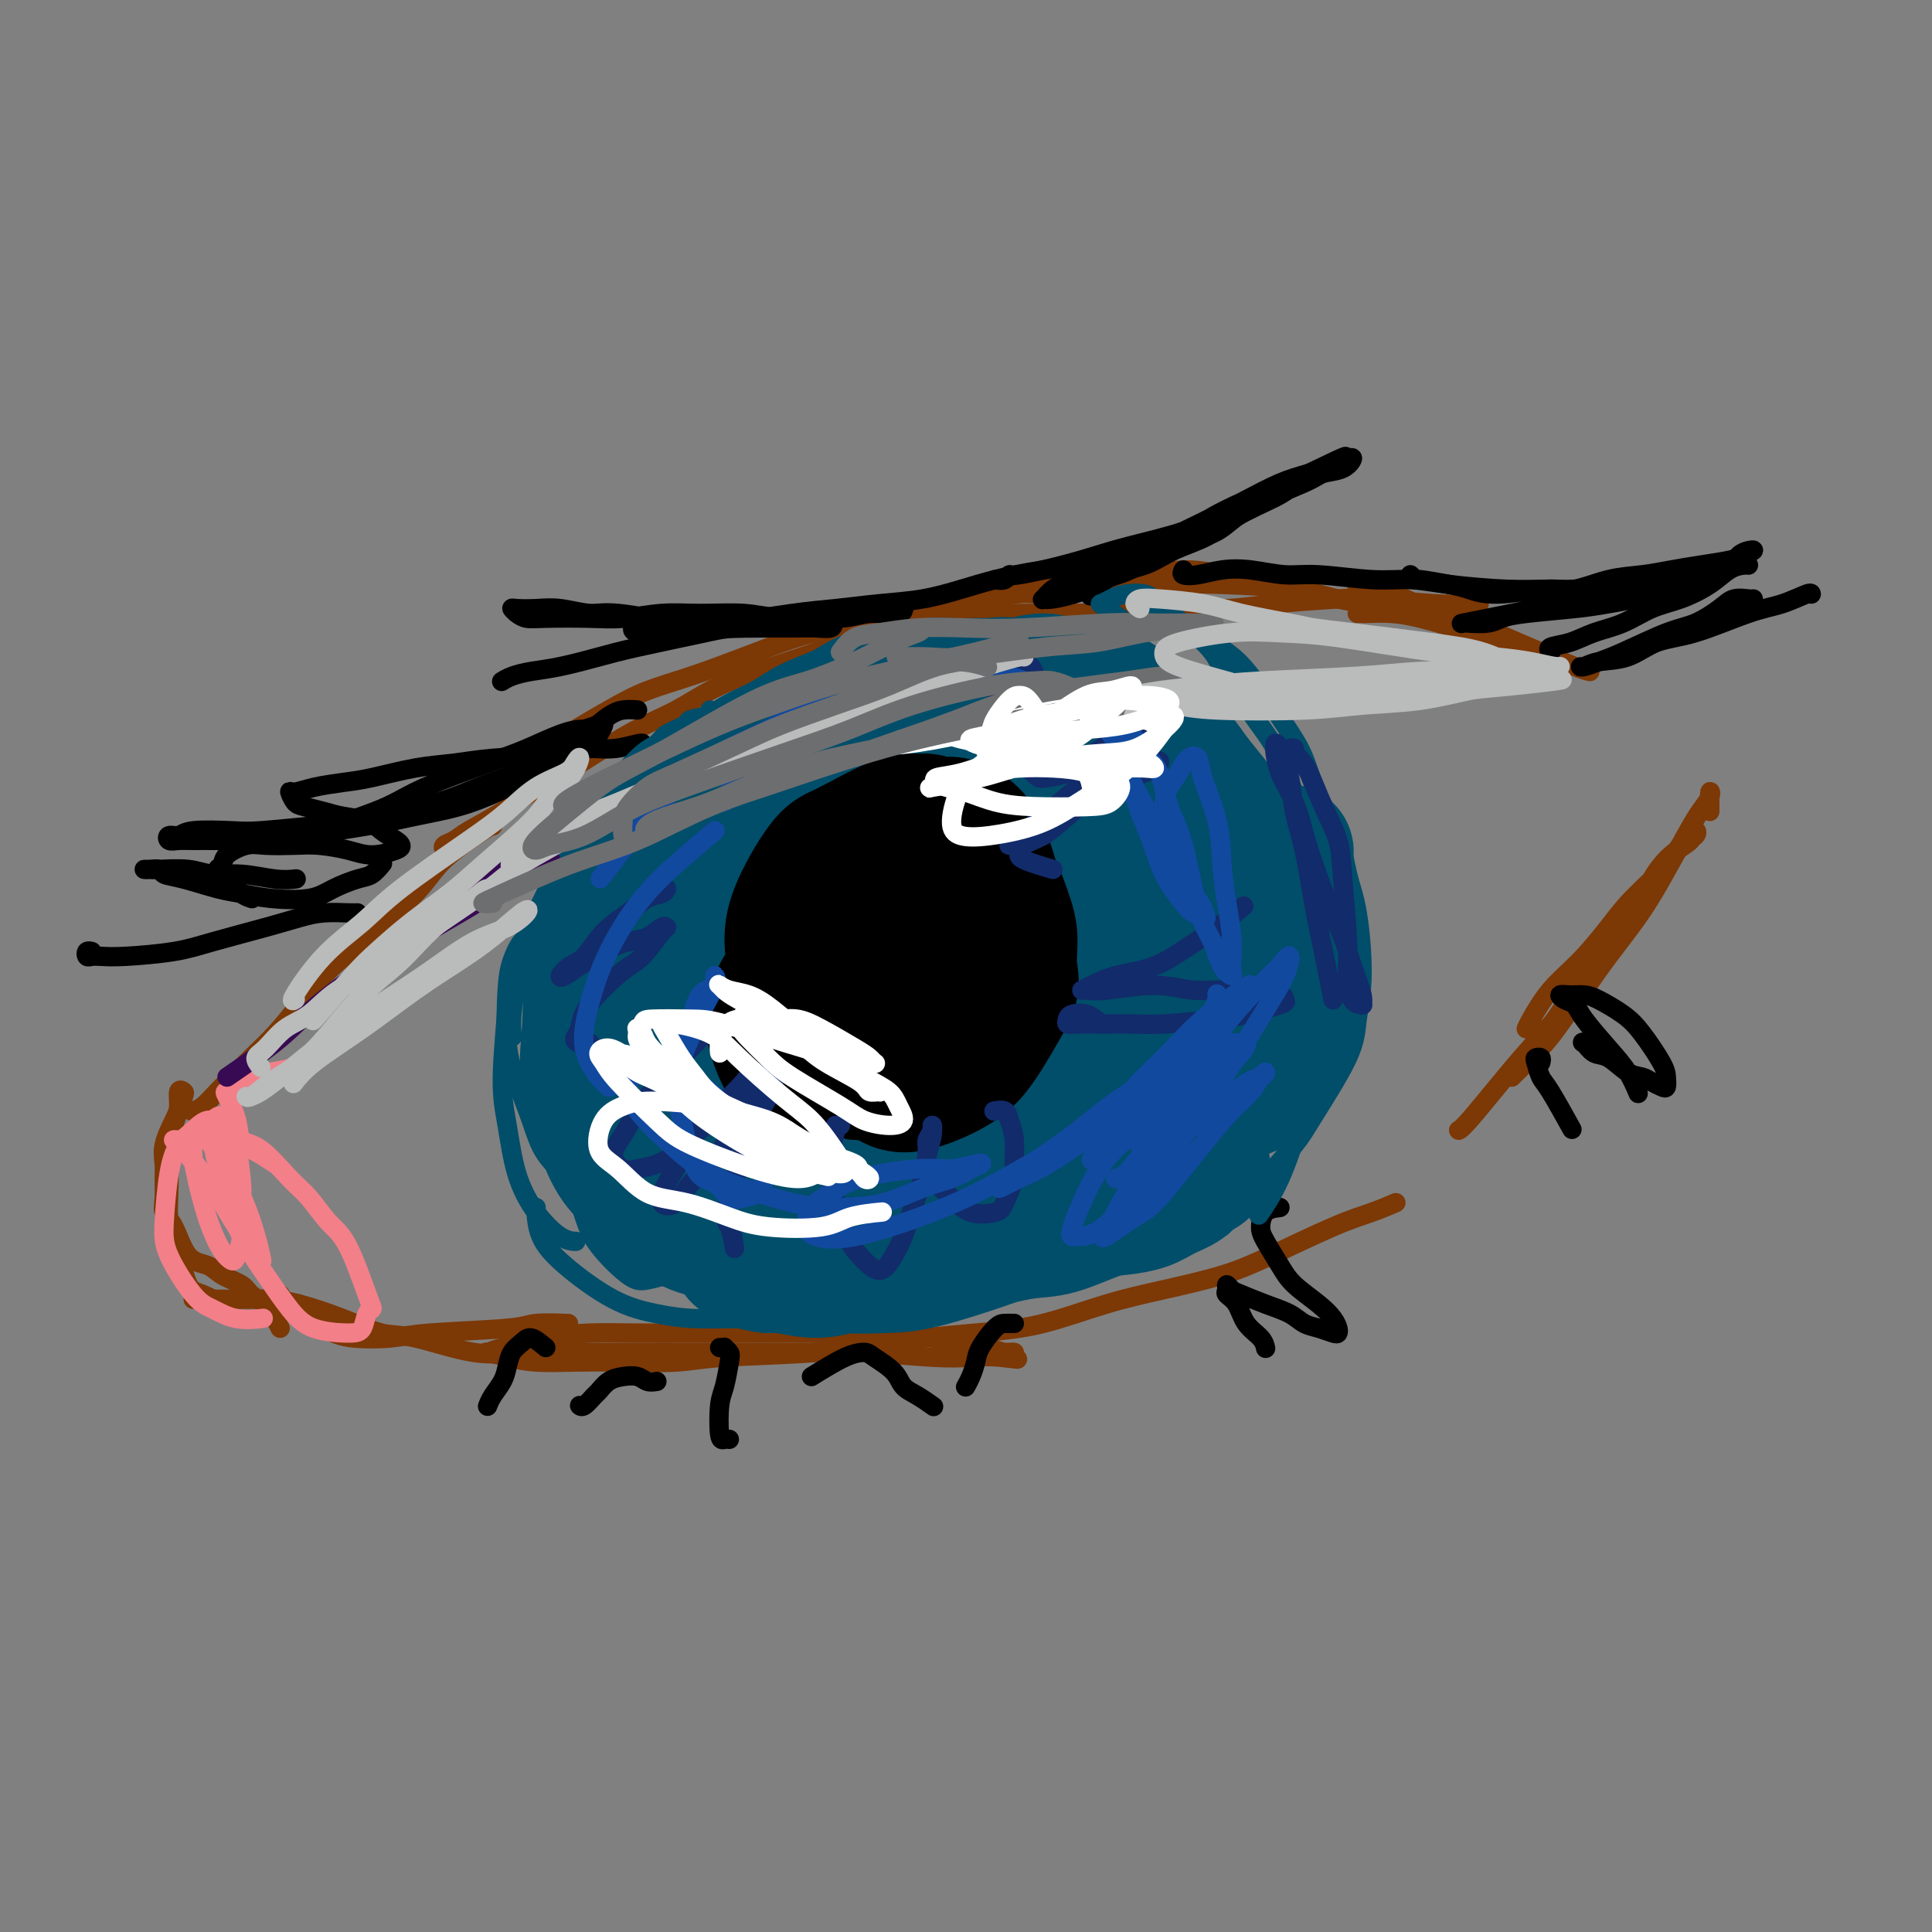 <svg viewBox='0 0 400 400' version='1.1' xmlns='http://www.w3.org/2000/svg' xmlns:xlink='http://www.w3.org/1999/xlink'><rect x="0" y="0" width="400" height="400" fill="#808080" stroke="none"/><g fill='none' stroke='#7C3805' stroke-width='4' stroke-linecap='round' stroke-linejoin='round'><path d='M42,230c-0.804,-0.011 -1.608,-0.022 -2,0c-0.392,0.022 -0.371,0.075 0,0c0.371,-0.075 1.091,-0.280 2,-1c0.909,-0.720 2.005,-1.957 3,-3c0.995,-1.043 1.889,-1.892 3,-3c1.111,-1.108 2.440,-2.475 4,-4c1.560,-1.525 3.352,-3.208 5,-5c1.648,-1.792 3.153,-3.695 5,-6c1.847,-2.305 4.036,-5.014 6,-7c1.964,-1.986 3.703,-3.250 7,-6c3.297,-2.750 8.151,-6.985 11,-10c2.849,-3.015 3.691,-4.808 6,-7c2.309,-2.192 6.083,-4.782 8,-6c1.917,-1.218 1.976,-1.062 2,-1c0.024,0.062 0.012,0.031 0,0'/><path d='M92,176c-0.182,-0.345 -0.363,-0.690 0,-1c0.363,-0.310 1.272,-0.585 2,-1c0.728,-0.415 1.276,-0.971 3,-2c1.724,-1.029 4.625,-2.532 7,-4c2.375,-1.468 4.223,-2.903 6,-4c1.777,-1.097 3.484,-1.858 7,-4c3.516,-2.142 8.840,-5.664 13,-8c4.160,-2.336 7.155,-3.484 10,-5c2.845,-1.516 5.541,-3.398 9,-5c3.459,-1.602 7.680,-2.924 11,-4c3.320,-1.076 5.740,-1.905 9,-3c3.260,-1.095 7.360,-2.456 9,-3c1.640,-0.544 0.820,-0.272 0,0'/><path d='M110,158c-0.173,-0.359 -0.346,-0.718 0,-1c0.346,-0.282 1.210,-0.486 2,-1c0.790,-0.514 1.505,-1.336 4,-3c2.495,-1.664 6.772,-4.168 10,-6c3.228,-1.832 5.409,-2.993 8,-4c2.591,-1.007 5.591,-1.862 9,-3c3.409,-1.138 7.226,-2.559 11,-4c3.774,-1.441 7.504,-2.901 11,-4c3.496,-1.099 6.757,-1.838 12,-3c5.243,-1.162 12.468,-2.747 18,-4c5.532,-1.253 9.371,-2.174 13,-3c3.629,-0.826 7.046,-1.556 12,-2c4.954,-0.444 11.443,-0.602 16,-1c4.557,-0.398 7.180,-1.034 10,-1c2.820,0.034 5.836,0.740 8,1c2.164,0.260 3.475,0.074 4,0c0.525,-0.074 0.262,-0.037 0,0'/><path d='M163,132c0.946,-0.393 1.892,-0.787 2,-1c0.108,-0.213 -0.622,-0.247 1,-1c1.622,-0.753 5.595,-2.225 10,-3c4.405,-0.775 9.241,-0.851 13,-1c3.759,-0.149 6.441,-0.369 10,-1c3.559,-0.631 7.993,-1.672 11,-2c3.007,-0.328 4.586,0.058 6,0c1.414,-0.058 2.664,-0.560 7,-1c4.336,-0.440 11.757,-0.819 17,-1c5.243,-0.181 8.309,-0.164 13,0c4.691,0.164 11.008,0.475 15,1c3.992,0.525 5.658,1.264 9,2c3.342,0.736 8.361,1.467 11,2c2.639,0.533 2.897,0.866 3,1c0.103,0.134 0.052,0.067 0,0'/><path d='M281,122c0.097,0.050 0.194,0.099 1,0c0.806,-0.099 2.320,-0.347 4,0c1.680,0.347 3.524,1.289 5,2c1.476,0.711 2.583,1.192 5,2c2.417,0.808 6.144,1.943 9,3c2.856,1.057 4.843,2.035 7,3c2.157,0.965 4.485,1.919 7,3c2.515,1.081 5.215,2.291 7,3c1.785,0.709 2.653,0.917 3,1c0.347,0.083 0.174,0.042 0,0'/><path d='M354,168c0.001,-0.292 0.002,-0.584 0,-1c-0.002,-0.416 -0.006,-0.954 0,-1c0.006,-0.046 0.023,0.402 0,0c-0.023,-0.402 -0.084,-1.653 0,-2c0.084,-0.347 0.314,0.210 0,1c-0.314,0.790 -1.171,1.812 -2,3c-0.829,1.188 -1.630,2.541 -3,5c-1.370,2.459 -3.308,6.023 -5,9c-1.692,2.977 -3.140,5.368 -5,8c-1.860,2.632 -4.134,5.504 -6,8c-1.866,2.496 -3.323,4.616 -5,7c-1.677,2.384 -3.574,5.031 -5,7c-1.426,1.969 -2.382,3.260 -4,5c-1.618,1.740 -3.897,3.930 -5,5c-1.103,1.070 -1.029,1.020 -1,1c0.029,-0.020 0.015,-0.010 0,0'/><path d='M316,213c0.110,-0.301 0.220,-0.601 1,-2c0.780,-1.399 2.229,-3.896 4,-6c1.771,-2.104 3.862,-3.813 6,-6c2.138,-2.187 4.321,-4.851 6,-7c1.679,-2.149 2.853,-3.782 5,-6c2.147,-2.218 5.268,-5.019 7,-7c1.732,-1.981 2.074,-3.140 3,-4c0.926,-0.860 2.435,-1.421 3,-2c0.565,-0.579 0.187,-1.177 0,-1c-0.187,0.177 -0.184,1.129 -1,2c-0.816,0.871 -2.450,1.663 -4,3c-1.550,1.337 -3.017,3.221 -4,5c-0.983,1.779 -1.481,3.454 -4,7c-2.519,3.546 -7.057,8.964 -10,13c-2.943,4.036 -4.291,6.689 -6,9c-1.709,2.311 -3.778,4.279 -7,8c-3.222,3.721 -7.598,9.194 -10,12c-2.402,2.806 -2.829,2.945 -3,3c-0.171,0.055 -0.085,0.028 0,0'/><path d='M289,249c-1.541,0.660 -3.082,1.321 -5,2c-1.918,0.679 -4.211,1.377 -8,3c-3.789,1.623 -9.072,4.172 -13,6c-3.928,1.828 -6.502,2.937 -10,4c-3.498,1.063 -7.921,2.080 -12,3c-4.079,0.920 -7.814,1.742 -12,3c-4.186,1.258 -8.824,2.953 -13,4c-4.176,1.047 -7.889,1.447 -14,2c-6.111,0.553 -14.619,1.258 -20,2c-5.381,0.742 -7.633,1.519 -13,2c-5.367,0.481 -13.848,0.666 -19,1c-5.152,0.334 -6.975,0.819 -10,1c-3.025,0.181 -7.252,0.059 -11,0c-3.748,-0.059 -7.016,-0.054 -10,0c-2.984,0.054 -5.685,0.156 -8,0c-2.315,-0.156 -4.243,-0.570 -6,-1c-1.757,-0.430 -3.342,-0.875 -4,-1c-0.658,-0.125 -0.389,0.072 0,0c0.389,-0.072 0.899,-0.412 3,-1c2.101,-0.588 5.794,-1.426 9,-2c3.206,-0.574 5.925,-0.886 9,-1c3.075,-0.114 6.506,-0.031 10,0c3.494,0.031 7.050,0.010 11,0c3.950,-0.010 8.294,-0.010 12,0c3.706,0.010 6.774,0.031 12,0c5.226,-0.031 12.610,-0.114 17,0c4.390,0.114 5.787,0.426 9,1c3.213,0.574 8.243,1.412 11,2c2.757,0.588 3.242,0.928 4,1c0.758,0.072 1.788,-0.122 2,0c0.212,0.122 -0.394,0.561 -1,1'/><path d='M209,281c3.701,0.778 0.455,0.223 -2,0c-2.455,-0.223 -4.117,-0.112 -6,0c-1.883,0.112 -3.986,0.226 -8,0c-4.014,-0.226 -9.938,-0.793 -14,-1c-4.062,-0.207 -6.263,-0.055 -11,0c-4.737,0.055 -12.010,0.014 -17,0c-4.990,-0.014 -7.696,-0.001 -11,0c-3.304,0.001 -7.205,-0.011 -11,0c-3.795,0.011 -7.485,0.044 -11,0c-3.515,-0.044 -6.855,-0.164 -10,0c-3.145,0.164 -6.094,0.612 -10,0c-3.906,-0.612 -8.770,-2.283 -12,-3c-3.230,-0.717 -4.826,-0.479 -7,-1c-2.174,-0.521 -4.927,-1.800 -8,-3c-3.073,-1.200 -6.465,-2.322 -9,-3c-2.535,-0.678 -4.212,-0.914 -6,-1c-1.788,-0.086 -3.687,-0.023 -5,0c-1.313,0.023 -2.040,0.006 -3,0c-0.960,-0.006 -2.152,-0.002 -3,0c-0.848,0.002 -1.351,0.000 -2,0c-0.649,-0.000 -1.444,-0.000 -2,0c-0.556,0.000 -0.873,0.000 -1,0c-0.127,-0.000 -0.063,-0.000 0,0'/><path d='M58,275c-0.318,-0.636 -0.635,-1.273 -1,-2c-0.365,-0.727 -0.776,-1.545 -1,-2c-0.224,-0.455 -0.260,-0.545 -1,-1c-0.740,-0.455 -2.183,-1.273 -3,-2c-0.817,-0.727 -1.009,-1.364 -2,-2c-0.991,-0.636 -2.781,-1.272 -4,-2c-1.219,-0.728 -1.868,-1.548 -3,-2c-1.132,-0.452 -2.748,-0.537 -4,-2c-1.252,-1.463 -2.139,-4.306 -3,-6c-0.861,-1.694 -1.697,-2.240 -2,-3c-0.303,-0.760 -0.075,-1.733 0,-3c0.075,-1.267 -0.004,-2.827 0,-4c0.004,-1.173 0.091,-1.958 0,-3c-0.091,-1.042 -0.361,-2.343 0,-4c0.361,-1.657 1.351,-3.672 2,-5c0.649,-1.328 0.955,-1.968 1,-3c0.045,-1.032 -0.173,-2.456 0,-3c0.173,-0.544 0.736,-0.208 1,0c0.264,0.208 0.229,0.287 0,1c-0.229,0.713 -0.651,2.059 -1,3c-0.349,0.941 -0.623,1.477 -1,3c-0.377,1.523 -0.856,4.033 -1,6c-0.144,1.967 0.046,3.390 0,6c-0.046,2.610 -0.327,6.405 0,9c0.327,2.595 1.262,3.988 2,6c0.738,2.012 1.280,4.642 2,6c0.720,1.358 1.617,1.442 3,2c1.383,0.558 3.252,1.588 4,2c0.748,0.412 0.374,0.206 0,0'/><path d='M62,270c-1.694,-0.288 -3.388,-0.575 -4,-1c-0.612,-0.425 -0.142,-0.986 0,-1c0.142,-0.014 -0.045,0.519 0,1c0.045,0.481 0.321,0.911 2,2c1.679,1.089 4.761,2.839 7,4c2.239,1.161 3.635,1.733 6,2c2.365,0.267 5.700,0.229 8,0c2.300,-0.229 3.567,-0.650 8,-1c4.433,-0.350 12.034,-0.630 16,-1c3.966,-0.370 4.299,-0.830 6,-1c1.701,-0.170 4.772,-0.048 6,0c1.228,0.048 0.614,0.024 0,0'/><path d='M188,128c1.603,-0.423 3.205,-0.846 5,-1c1.795,-0.154 3.782,-0.040 7,0c3.218,0.040 7.666,0.007 11,0c3.334,-0.007 5.554,0.013 8,0c2.446,-0.013 5.119,-0.059 8,0c2.881,0.059 5.971,0.223 9,0c3.029,-0.223 5.997,-0.831 9,-1c3.003,-0.169 6.042,0.102 9,0c2.958,-0.102 5.834,-0.577 10,-1c4.166,-0.423 9.621,-0.793 13,-1c3.379,-0.207 4.682,-0.252 8,0c3.318,0.252 8.652,0.799 12,1c3.348,0.201 4.709,0.054 6,0c1.291,-0.054 2.512,-0.015 3,0c0.488,0.015 0.244,0.008 0,0'/><path d='M281,127c0.425,-0.005 0.850,-0.010 1,0c0.150,0.010 0.026,0.033 1,0c0.974,-0.033 3.048,-0.124 5,0c1.952,0.124 3.783,0.461 6,1c2.217,0.539 4.821,1.278 7,2c2.179,0.722 3.933,1.425 8,3c4.067,1.575 10.448,4.021 13,5c2.552,0.979 1.276,0.489 0,0'/></g>
<g fill='none' stroke='#000000' stroke-width='4' stroke-linecap='round' stroke-linejoin='round'><path d='M245,118c-0.224,0.395 -0.448,0.789 0,1c0.448,0.211 1.569,0.237 3,0c1.431,-0.237 3.171,-0.739 5,-1c1.829,-0.261 3.747,-0.281 6,0c2.253,0.281 4.840,0.863 7,1c2.160,0.137 3.892,-0.170 7,0c3.108,0.170 7.594,0.816 11,1c3.406,0.184 5.734,-0.093 8,0c2.266,0.093 4.470,0.558 8,1c3.530,0.442 8.386,0.861 12,1c3.614,0.139 5.988,-0.001 8,0c2.012,0.001 3.663,0.145 6,0c2.337,-0.145 5.360,-0.577 7,-1c1.640,-0.423 1.897,-0.835 2,-1c0.103,-0.165 0.051,-0.082 0,0'/><path d='M292,119c0.467,0.448 0.934,0.895 1,1c0.066,0.105 -0.268,-0.134 1,0c1.268,0.134 4.139,0.640 6,1c1.861,0.360 2.712,0.573 4,1c1.288,0.427 3.014,1.068 6,1c2.986,-0.068 7.231,-0.844 10,-1c2.769,-0.156 4.062,0.309 6,0c1.938,-0.309 4.522,-1.392 7,-2c2.478,-0.608 4.852,-0.740 7,-1c2.148,-0.260 4.072,-0.648 6,-1c1.928,-0.352 3.859,-0.669 6,-1c2.141,-0.331 4.490,-0.675 6,-1c1.510,-0.325 2.179,-0.630 3,-1c0.821,-0.370 1.793,-0.804 2,-1c0.207,-0.196 -0.352,-0.153 -1,0c-0.648,0.153 -1.386,0.415 -2,1c-0.614,0.585 -1.104,1.494 -2,2c-0.896,0.506 -2.197,0.608 -4,1c-1.803,0.392 -4.106,1.075 -6,2c-1.894,0.925 -3.378,2.093 -6,3c-2.622,0.907 -6.380,1.553 -9,2c-2.620,0.447 -4.100,0.694 -7,1c-2.900,0.306 -7.221,0.670 -10,1c-2.779,0.330 -4.017,0.625 -5,1c-0.983,0.375 -1.712,0.829 -3,1c-1.288,0.171 -3.136,0.058 -4,0c-0.864,-0.058 -0.742,-0.060 -1,0c-0.258,0.060 -0.894,0.181 0,0c0.894,-0.181 3.318,-0.664 5,-1c1.682,-0.336 2.624,-0.525 5,-1c2.376,-0.475 6.188,-1.238 10,-2'/><path d='M323,125c4.192,-1.040 5.174,-1.640 7,-2c1.826,-0.360 4.498,-0.478 7,-1c2.502,-0.522 4.836,-1.446 7,-2c2.164,-0.554 4.158,-0.737 6,-1c1.842,-0.263 3.532,-0.605 5,-1c1.468,-0.395 2.712,-0.843 4,-1c1.288,-0.157 2.618,-0.022 3,0c0.382,0.022 -0.185,-0.070 -1,0c-0.815,0.070 -1.878,0.302 -3,1c-1.122,0.698 -2.301,1.863 -4,3c-1.699,1.137 -3.916,2.245 -6,3c-2.084,0.755 -4.034,1.158 -6,2c-1.966,0.842 -3.949,2.124 -6,3c-2.051,0.876 -4.171,1.345 -6,2c-1.829,0.655 -3.366,1.495 -5,2c-1.634,0.505 -3.363,0.674 -4,1c-0.637,0.326 -0.182,0.807 0,1c0.182,0.193 0.091,0.096 0,0'/><path d='M363,124c-0.142,0.039 -0.284,0.077 -1,0c-0.716,-0.077 -2.008,-0.270 -3,0c-0.992,0.270 -1.686,1.003 -3,2c-1.314,0.997 -3.248,2.257 -5,3c-1.752,0.743 -3.321,0.969 -6,2c-2.679,1.031 -6.467,2.866 -9,4c-2.533,1.134 -3.811,1.568 -5,2c-1.189,0.432 -2.290,0.861 -3,1c-0.710,0.139 -1.028,-0.011 -1,0c0.028,0.011 0.403,0.185 1,0c0.597,-0.185 1.418,-0.729 3,-1c1.582,-0.271 3.927,-0.271 6,-1c2.073,-0.729 3.876,-2.189 6,-3c2.124,-0.811 4.569,-0.974 8,-2c3.431,-1.026 7.848,-2.916 11,-4c3.152,-1.084 5.041,-1.363 7,-2c1.959,-0.637 3.989,-1.633 5,-2c1.011,-0.367 1.003,-0.105 1,0c-0.003,0.105 -0.002,0.052 0,0'/><path d='M206,120c0.732,0.126 1.465,0.252 2,0c0.535,-0.252 0.874,-0.882 1,-1c0.126,-0.118 0.039,0.275 2,0c1.961,-0.275 5.972,-1.217 9,-2c3.028,-0.783 5.075,-1.407 7,-2c1.925,-0.593 3.729,-1.157 7,-2c3.271,-0.843 8.010,-1.966 11,-3c2.990,-1.034 4.230,-1.979 6,-3c1.770,-1.021 4.068,-2.116 6,-3c1.932,-0.884 3.496,-1.555 5,-2c1.504,-0.445 2.949,-0.665 4,-1c1.051,-0.335 1.710,-0.786 2,-1c0.290,-0.214 0.212,-0.192 0,0c-0.212,0.192 -0.558,0.554 -1,1c-0.442,0.446 -0.978,0.977 -3,2c-2.022,1.023 -5.528,2.538 -8,4c-2.472,1.462 -3.911,2.870 -6,4c-2.089,1.130 -4.829,1.981 -7,3c-2.171,1.019 -3.772,2.206 -6,3c-2.228,0.794 -5.082,1.195 -7,2c-1.918,0.805 -2.901,2.013 -5,3c-2.099,0.987 -5.313,1.752 -7,2c-1.687,0.248 -1.846,-0.019 -2,0c-0.154,0.019 -0.302,0.326 0,0c0.302,-0.326 1.053,-1.285 2,-2c0.947,-0.715 2.088,-1.188 4,-2c1.912,-0.812 4.593,-1.965 7,-3c2.407,-1.035 4.540,-1.954 7,-3c2.460,-1.046 5.247,-2.218 9,-4c3.753,-1.782 8.472,-4.172 12,-6c3.528,-1.828 5.865,-3.094 8,-4c2.135,-0.906 4.067,-1.453 6,-2'/><path d='M271,98c9.745,-4.710 7.606,-3.483 7,-3c-0.606,0.483 0.319,0.224 1,0c0.681,-0.224 1.117,-0.414 1,0c-0.117,0.414 -0.787,1.431 -2,2c-1.213,0.569 -2.969,0.691 -4,1c-1.031,0.309 -1.335,0.804 -4,2c-2.665,1.196 -7.689,3.092 -11,5c-3.311,1.908 -4.909,3.829 -7,5c-2.091,1.171 -4.676,1.593 -8,3c-3.324,1.407 -7.386,3.800 -10,5c-2.614,1.200 -3.781,1.208 -5,2c-1.219,0.792 -2.491,2.369 -3,3c-0.509,0.631 -0.254,0.315 0,0'/><path d='M237,115c-2.634,-0.066 -5.269,-0.131 -6,0c-0.731,0.131 0.440,0.459 -2,1c-2.440,0.541 -8.491,1.297 -13,2c-4.509,0.703 -7.477,1.355 -10,2c-2.523,0.645 -4.600,1.285 -7,2c-2.400,0.715 -5.124,1.505 -8,2c-2.876,0.495 -5.906,0.696 -9,1c-3.094,0.304 -6.254,0.712 -9,1c-2.746,0.288 -5.079,0.456 -9,1c-3.921,0.544 -9.429,1.462 -13,2c-3.571,0.538 -5.206,0.694 -7,1c-1.794,0.306 -3.749,0.762 -6,1c-2.251,0.238 -4.798,0.256 -6,0c-1.202,-0.256 -1.058,-0.788 -1,-1c0.058,-0.212 0.029,-0.106 0,0'/><path d='M184,126c0.193,-0.009 0.386,-0.017 1,0c0.614,0.017 1.648,0.061 2,0c0.352,-0.061 0.020,-0.225 0,0c-0.020,0.225 0.270,0.841 -1,1c-1.270,0.159 -4.101,-0.139 -6,0c-1.899,0.139 -2.864,0.716 -6,1c-3.136,0.284 -8.441,0.276 -12,0c-3.559,-0.276 -5.371,-0.820 -8,-1c-2.629,-0.180 -6.076,0.004 -9,0c-2.924,-0.004 -5.325,-0.197 -8,0c-2.675,0.197 -5.623,0.782 -8,1c-2.377,0.218 -4.182,0.069 -7,0c-2.818,-0.069 -6.649,-0.057 -9,0c-2.351,0.057 -3.221,0.159 -4,0c-0.779,-0.159 -1.467,-0.580 -2,-1c-0.533,-0.420 -0.912,-0.840 -1,-1c-0.088,-0.160 0.114,-0.059 1,0c0.886,0.059 2.455,0.075 4,0c1.545,-0.075 3.064,-0.241 5,0c1.936,0.241 4.289,0.888 6,1c1.711,0.112 2.782,-0.310 6,0c3.218,0.310 8.584,1.351 12,2c3.416,0.649 4.884,0.907 8,1c3.116,0.093 7.881,0.021 11,0c3.119,-0.021 4.592,0.009 6,0c1.408,-0.009 2.753,-0.056 4,0c1.247,0.056 2.398,0.214 3,0c0.602,-0.214 0.656,-0.800 0,-1c-0.656,-0.200 -2.023,-0.015 -3,0c-0.977,0.015 -1.565,-0.138 -4,0c-2.435,0.138 -6.718,0.569 -11,1'/><path d='M154,130c-3.848,0.069 -4.468,0.242 -8,1c-3.532,0.758 -9.975,2.101 -14,3c-4.025,0.899 -5.632,1.355 -8,2c-2.368,0.645 -5.496,1.479 -8,2c-2.504,0.521 -4.382,0.727 -6,1c-1.618,0.273 -2.974,0.612 -4,1c-1.026,0.388 -1.722,0.825 -2,1c-0.278,0.175 -0.139,0.087 0,0'/><path d='M133,154c0.024,-0.120 0.048,-0.239 -1,0c-1.048,0.239 -3.169,0.838 -5,1c-1.831,0.162 -3.371,-0.112 -5,0c-1.629,0.112 -3.348,0.611 -7,1c-3.652,0.389 -9.237,0.668 -13,1c-3.763,0.332 -5.703,0.719 -8,1c-2.297,0.281 -4.951,0.458 -8,1c-3.049,0.542 -6.492,1.450 -9,2c-2.508,0.550 -4.081,0.743 -6,1c-1.919,0.257 -4.184,0.580 -6,1c-1.816,0.420 -3.182,0.939 -4,1c-0.818,0.061 -1.088,-0.334 -1,0c0.088,0.334 0.534,1.398 1,2c0.466,0.602 0.953,0.741 2,1c1.047,0.259 2.655,0.636 4,1c1.345,0.364 2.427,0.713 4,1c1.573,0.287 3.637,0.510 5,1c1.363,0.490 2.024,1.246 3,2c0.976,0.754 2.266,1.506 3,2c0.734,0.494 0.914,0.731 1,1c0.086,0.269 0.080,0.569 -1,1c-1.080,0.431 -3.233,0.991 -5,1c-1.767,0.009 -3.146,-0.535 -5,-1c-1.854,-0.465 -4.182,-0.851 -6,-1c-1.818,-0.149 -3.127,-0.061 -5,0c-1.873,0.061 -4.310,0.096 -6,0c-1.690,-0.096 -2.632,-0.324 -4,0c-1.368,0.324 -3.160,1.200 -4,2c-0.840,0.800 -0.726,1.523 -1,2c-0.274,0.477 -0.935,0.708 -1,1c-0.065,0.292 0.468,0.646 1,1'/><path d='M46,181c-0.410,1.276 1.065,1.466 2,2c0.935,0.534 1.329,1.413 2,2c0.671,0.587 1.620,0.882 2,1c0.380,0.118 0.190,0.059 0,0'/><path d='M79,179c0.169,-0.208 0.338,-0.416 0,0c-0.338,0.416 -1.184,1.457 -2,2c-0.816,0.543 -1.603,0.587 -3,1c-1.397,0.413 -3.403,1.195 -5,2c-1.597,0.805 -2.787,1.635 -5,2c-2.213,0.365 -5.451,0.267 -8,0c-2.549,-0.267 -4.408,-0.702 -6,-1c-1.592,-0.298 -2.917,-0.458 -5,-1c-2.083,-0.542 -4.926,-1.466 -7,-2c-2.074,-0.534 -3.380,-0.679 -4,-1c-0.620,-0.321 -0.555,-0.818 -1,-1c-0.445,-0.182 -1.399,-0.048 -2,0c-0.601,0.048 -0.850,0.012 -1,0c-0.150,-0.012 -0.201,0.001 0,0c0.201,-0.001 0.655,-0.015 1,0c0.345,0.015 0.580,0.060 2,0c1.420,-0.060 4.024,-0.226 6,0c1.976,0.226 3.325,0.845 5,1c1.675,0.155 3.676,-0.154 6,0c2.324,0.154 4.972,0.772 7,1c2.028,0.228 3.437,0.065 4,0c0.563,-0.065 0.282,-0.033 0,0'/><path d='M132,147c-0.984,-0.078 -1.969,-0.156 -3,0c-1.031,0.156 -2.110,0.545 -4,2c-1.890,1.455 -4.593,3.975 -7,6c-2.407,2.025 -4.520,3.553 -7,5c-2.480,1.447 -5.327,2.811 -8,4c-2.673,1.189 -5.171,2.203 -8,3c-2.829,0.797 -5.989,1.376 -9,2c-3.011,0.624 -5.873,1.292 -10,2c-4.127,0.708 -9.518,1.457 -13,2c-3.482,0.543 -5.056,0.878 -8,1c-2.944,0.122 -7.260,0.029 -10,0c-2.740,-0.029 -3.905,0.007 -5,0c-1.095,-0.007 -2.121,-0.058 -3,0c-0.879,0.058 -1.610,0.226 -2,0c-0.390,-0.226 -0.438,-0.844 0,-1c0.438,-0.156 1.363,0.151 2,0c0.637,-0.151 0.986,-0.761 3,-1c2.014,-0.239 5.693,-0.109 8,0c2.307,0.109 3.240,0.196 6,0c2.760,-0.196 7.345,-0.675 11,-1c3.655,-0.325 6.380,-0.498 9,-1c2.620,-0.502 5.134,-1.335 8,-2c2.866,-0.665 6.084,-1.161 9,-2c2.916,-0.839 5.530,-2.020 8,-3c2.470,-0.980 4.795,-1.758 8,-3c3.205,-1.242 7.288,-2.946 10,-4c2.712,-1.054 4.053,-1.456 5,-2c0.947,-0.544 1.501,-1.228 2,-2c0.499,-0.772 0.942,-1.631 1,-2c0.058,-0.369 -0.269,-0.248 -1,0c-0.731,0.248 -1.865,0.624 -3,1'/><path d='M121,151c-1.252,-0.080 -2.882,0.222 -5,1c-2.118,0.778 -4.723,2.034 -7,3c-2.277,0.966 -4.226,1.643 -8,3c-3.774,1.357 -9.372,3.395 -13,5c-3.628,1.605 -5.284,2.778 -8,4c-2.716,1.222 -6.490,2.492 -8,3c-1.510,0.508 -0.755,0.254 0,0'/><path d='M74,189c-0.395,0.020 -0.789,0.039 -2,0c-1.211,-0.039 -3.238,-0.137 -5,0c-1.762,0.137 -3.258,0.510 -5,1c-1.742,0.490 -3.730,1.098 -7,2c-3.270,0.902 -7.821,2.098 -11,3c-3.179,0.902 -4.985,1.511 -8,2c-3.015,0.489 -7.240,0.859 -10,1c-2.760,0.141 -4.056,0.052 -5,0c-0.944,-0.052 -1.535,-0.066 -2,0c-0.465,0.066 -0.805,0.214 -1,0c-0.195,-0.214 -0.245,-0.788 0,-1c0.245,-0.212 0.784,-0.060 1,0c0.216,0.060 0.108,0.030 0,0'/><path d='M331,216c-1.224,0.059 -2.449,0.117 -3,0c-0.551,-0.117 -0.429,-0.410 0,0c0.429,0.410 1.164,1.524 2,2c0.836,0.476 1.772,0.313 3,1c1.228,0.687 2.750,2.224 4,3c1.250,0.776 2.230,0.790 3,1c0.770,0.210 1.330,0.614 2,1c0.670,0.386 1.449,0.753 2,1c0.551,0.247 0.873,0.373 1,0c0.127,-0.373 0.060,-1.245 0,-2c-0.060,-0.755 -0.112,-1.393 -1,-3c-0.888,-1.607 -2.611,-4.182 -4,-6c-1.389,-1.818 -2.443,-2.880 -4,-4c-1.557,-1.120 -3.616,-2.297 -5,-3c-1.384,-0.703 -2.091,-0.932 -3,-1c-0.909,-0.068 -2.020,0.027 -3,0c-0.980,-0.027 -1.831,-0.174 -2,0c-0.169,0.174 0.342,0.671 1,1c0.658,0.329 1.462,0.492 2,1c0.538,0.508 0.810,1.363 2,3c1.190,1.637 3.298,4.057 5,6c1.702,1.943 2.997,3.408 4,5c1.003,1.592 1.715,3.312 2,4c0.285,0.688 0.142,0.344 0,0'/><path d='M265,250c-1.145,0.140 -2.289,0.280 -3,1c-0.711,0.720 -0.987,2.020 -1,3c-0.013,0.980 0.238,1.642 1,3c0.762,1.358 2.036,3.414 3,5c0.964,1.586 1.618,2.702 3,4c1.382,1.298 3.493,2.780 5,4c1.507,1.220 2.409,2.180 3,3c0.591,0.820 0.871,1.500 1,2c0.129,0.500 0.108,0.822 0,1c-0.108,0.178 -0.302,0.214 -1,0c-0.698,-0.214 -1.899,-0.677 -3,-1c-1.101,-0.323 -2.102,-0.506 -3,-1c-0.898,-0.494 -1.695,-1.300 -3,-2c-1.305,-0.700 -3.120,-1.295 -5,-2c-1.880,-0.705 -3.826,-1.521 -5,-2c-1.174,-0.479 -1.576,-0.622 -2,-1c-0.424,-0.378 -0.869,-0.993 -1,-1c-0.131,-0.007 0.052,0.592 0,1c-0.052,0.408 -0.340,0.624 0,1c0.340,0.376 1.306,0.910 2,2c0.694,1.090 1.114,2.735 2,4c0.886,1.265 2.239,2.148 3,3c0.761,0.852 0.932,1.672 1,2c0.068,0.328 0.034,0.164 0,0'/><path d='M210,274c-0.703,-0.011 -1.407,-0.022 -2,0c-0.593,0.022 -1.077,0.076 -2,1c-0.923,0.924 -2.286,2.717 -3,4c-0.714,1.283 -0.779,2.055 -1,3c-0.221,0.945 -0.598,2.062 -1,3c-0.402,0.938 -0.829,1.697 -1,2c-0.171,0.303 -0.085,0.152 0,0'/><path d='M136,286c-0.689,0.109 -1.379,0.218 -2,0c-0.621,-0.218 -1.174,-0.764 -2,-1c-0.826,-0.236 -1.927,-0.161 -3,0c-1.073,0.161 -2.120,0.407 -3,1c-0.880,0.593 -1.595,1.532 -2,2c-0.405,0.468 -0.500,0.466 -1,1c-0.500,0.534 -1.404,1.605 -2,2c-0.596,0.395 -0.885,0.113 -1,0c-0.115,-0.113 -0.058,-0.056 0,0'/><path d='M113,279c-1.095,-0.917 -2.190,-1.834 -3,-2c-0.810,-0.166 -1.334,0.420 -2,1c-0.666,0.580 -1.475,1.154 -2,2c-0.525,0.846 -0.768,1.964 -1,3c-0.232,1.036 -0.454,1.989 -1,3c-0.546,1.011 -1.416,2.080 -2,3c-0.584,0.920 -0.881,1.691 -1,2c-0.119,0.309 -0.059,0.154 0,0'/><path d='M149,279c0.451,0.024 0.903,0.047 1,0c0.097,-0.047 -0.160,-0.165 0,0c0.160,0.165 0.736,0.612 1,1c0.264,0.388 0.217,0.717 0,2c-0.217,1.283 -0.604,3.521 -1,5c-0.396,1.479 -0.799,2.200 -1,4c-0.201,1.800 -0.198,4.678 0,6c0.198,1.322 0.592,1.087 1,1c0.408,-0.087 0.831,-0.025 1,0c0.169,0.025 0.085,0.012 0,0'/><path d='M168,285c2.537,-1.566 5.074,-3.131 7,-4c1.926,-0.869 3.242,-1.040 4,-1c0.758,0.040 0.956,0.291 2,1c1.044,0.709 2.932,1.875 4,3c1.068,1.125 1.317,2.209 2,3c0.683,0.791 1.799,1.290 3,2c1.201,0.710 2.486,1.631 3,2c0.514,0.369 0.257,0.184 0,0'/><path d='M319,220c0.107,-0.414 0.214,-0.828 0,-1c-0.214,-0.172 -0.750,-0.101 -1,0c-0.250,0.101 -0.213,0.231 0,1c0.213,0.769 0.604,2.175 1,3c0.396,0.825 0.799,1.068 2,3c1.201,1.932 3.200,5.552 4,7c0.800,1.448 0.400,0.724 0,0'/></g>
<g fill='none' stroke='#004E6A' stroke-width='4' stroke-linecap='round' stroke-linejoin='round'><path d='M147,147c0.453,0.327 0.906,0.653 0,1c-0.906,0.347 -3.172,0.714 -4,1c-0.828,0.286 -0.219,0.489 -1,1c-0.781,0.511 -2.953,1.329 -4,2c-1.047,0.671 -0.967,1.194 -3,3c-2.033,1.806 -6.177,4.895 -9,8c-2.823,3.105 -4.326,6.227 -6,9c-1.674,2.773 -3.521,5.197 -6,11c-2.479,5.803 -5.591,14.985 -7,21c-1.409,6.015 -1.117,8.861 -1,10c0.117,1.139 0.058,0.569 0,0'/><path d='M143,154c-1.948,-0.505 -3.896,-1.010 -5,-1c-1.104,0.010 -1.364,0.536 -2,1c-0.636,0.464 -1.649,0.866 -3,2c-1.351,1.134 -3.042,2.999 -4,4c-0.958,1.001 -1.184,1.139 -2,2c-0.816,0.861 -2.223,2.443 -4,5c-1.777,2.557 -3.924,6.087 -7,12c-3.076,5.913 -7.082,14.210 -9,19c-1.918,4.790 -1.747,6.072 -2,10c-0.253,3.928 -0.931,10.503 -1,15c-0.069,4.497 0.472,6.918 1,10c0.528,3.082 1.042,6.826 2,10c0.958,3.174 2.360,5.779 4,8c1.640,2.221 3.518,4.060 5,5c1.482,0.940 2.566,0.983 3,1c0.434,0.017 0.217,0.009 0,0'/><path d='M110,194c-0.646,0.076 -1.293,0.152 -2,1c-0.707,0.848 -1.476,2.468 -2,4c-0.524,1.532 -0.803,2.975 -1,6c-0.197,3.025 -0.314,7.633 0,11c0.314,3.367 1.057,5.495 2,8c0.943,2.505 2.087,5.388 3,8c0.913,2.612 1.595,4.952 3,7c1.405,2.048 3.533,3.804 5,6c1.467,2.196 2.275,4.834 3,7c0.725,2.166 1.368,3.862 3,6c1.632,2.138 4.252,4.717 6,6c1.748,1.283 2.625,1.268 4,1c1.375,-0.268 3.250,-0.791 4,-1c0.750,-0.209 0.375,-0.105 0,0'/><path d='M111,250c-0.027,-0.012 -0.053,-0.025 0,1c0.053,1.025 0.186,3.087 1,5c0.814,1.913 2.308,3.675 5,6c2.692,2.325 6.581,5.212 10,7c3.419,1.788 6.367,2.475 9,3c2.633,0.525 4.951,0.886 8,1c3.049,0.114 6.827,-0.021 10,0c3.173,0.021 5.739,0.198 8,0c2.261,-0.198 4.217,-0.771 5,-1c0.783,-0.229 0.391,-0.115 0,0'/><path d='M232,128c-1.166,-0.726 -2.333,-1.452 -3,-2c-0.667,-0.548 -0.835,-0.918 -1,-1c-0.165,-0.082 -0.329,0.125 0,0c0.329,-0.125 1.150,-0.583 2,-1c0.850,-0.417 1.730,-0.793 3,-1c1.270,-0.207 2.931,-0.244 4,0c1.069,0.244 1.545,0.771 3,2c1.455,1.229 3.887,3.162 6,5c2.113,1.838 3.906,3.581 5,5c1.094,1.419 1.491,2.513 3,5c1.509,2.487 4.132,6.369 6,9c1.868,2.631 2.980,4.013 4,6c1.020,1.987 1.948,4.578 3,7c1.052,2.422 2.230,4.674 3,7c0.770,2.326 1.134,4.727 2,7c0.866,2.273 2.233,4.420 3,6c0.767,1.580 0.933,2.594 1,3c0.067,0.406 0.033,0.203 0,0'/><path d='M238,126c-0.098,0.005 -0.197,0.010 0,0c0.197,-0.010 0.689,-0.035 1,0c0.311,0.035 0.442,0.129 2,1c1.558,0.871 4.542,2.519 7,4c2.458,1.481 4.389,2.795 6,4c1.611,1.205 2.900,2.300 5,5c2.100,2.700 5.010,7.004 7,10c1.990,2.996 3.061,4.685 4,7c0.939,2.315 1.745,5.257 3,8c1.255,2.743 2.960,5.288 4,8c1.040,2.712 1.416,5.590 2,8c0.584,2.410 1.376,4.354 2,8c0.624,3.646 1.079,8.996 1,13c-0.079,4.004 -0.692,6.661 -1,9c-0.308,2.339 -0.311,4.361 -2,8c-1.689,3.639 -5.066,8.894 -7,12c-1.934,3.106 -2.427,4.062 -4,6c-1.573,1.938 -4.225,4.859 -6,7c-1.775,2.141 -2.672,3.502 -4,5c-1.328,1.498 -3.088,3.134 -4,4c-0.912,0.866 -0.975,0.962 -1,1c-0.025,0.038 -0.013,0.019 0,0'/><path d='M274,215c0.062,0.546 0.125,1.091 0,2c-0.125,0.909 -0.437,2.181 -1,4c-0.563,1.819 -1.377,4.183 -2,6c-0.623,1.817 -1.053,3.085 -2,6c-0.947,2.915 -2.409,7.477 -4,11c-1.591,3.523 -3.312,6.007 -4,7c-0.688,0.993 -0.344,0.497 0,0'/></g>
<g fill='none' stroke='#004E6A' stroke-width='28' stroke-linecap='round' stroke-linejoin='round'><path d='M191,156c-1.481,-0.012 -2.962,-0.024 -4,0c-1.038,0.024 -1.632,0.084 -3,0c-1.368,-0.084 -3.508,-0.313 -5,0c-1.492,0.313 -2.334,1.170 -4,2c-1.666,0.830 -4.157,1.635 -6,3c-1.843,1.365 -3.039,3.289 -5,5c-1.961,1.711 -4.686,3.208 -7,5c-2.314,1.792 -4.216,3.880 -6,6c-1.784,2.120 -3.451,4.272 -5,7c-1.549,2.728 -2.979,6.031 -4,8c-1.021,1.969 -1.632,2.604 -1,3c0.632,0.396 2.505,0.554 4,0c1.495,-0.554 2.610,-1.818 4,-3c1.390,-1.182 3.055,-2.280 5,-4c1.945,-1.720 4.170,-4.060 6,-6c1.830,-1.940 3.265,-3.479 5,-5c1.735,-1.521 3.771,-3.022 6,-5c2.229,-1.978 4.652,-4.432 6,-6c1.348,-1.568 1.622,-2.249 2,-3c0.378,-0.751 0.862,-1.572 1,-2c0.138,-0.428 -0.069,-0.463 -1,-1c-0.931,-0.537 -2.585,-1.577 -4,-2c-1.415,-0.423 -2.590,-0.229 -4,0c-1.410,0.229 -3.054,0.493 -5,1c-1.946,0.507 -4.192,1.257 -6,2c-1.808,0.743 -3.177,1.477 -6,3c-2.823,1.523 -7.099,3.833 -10,6c-2.901,2.167 -4.427,4.189 -6,6c-1.573,1.811 -3.193,3.411 -5,7c-1.807,3.589 -3.802,9.168 -5,13c-1.198,3.832 -1.599,5.916 -2,8'/><path d='M126,204c-0.759,4.669 0.843,5.842 2,7c1.157,1.158 1.870,2.302 3,3c1.130,0.698 2.678,0.950 4,1c1.322,0.050 2.419,-0.102 5,-2c2.581,-1.898 6.646,-5.542 9,-8c2.354,-2.458 2.996,-3.729 5,-7c2.004,-3.271 5.369,-8.543 7,-12c1.631,-3.457 1.528,-5.101 2,-7c0.472,-1.899 1.518,-4.054 2,-6c0.482,-1.946 0.400,-3.682 0,-5c-0.400,-1.318 -1.119,-2.219 -2,-3c-0.881,-0.781 -1.923,-1.442 -3,-2c-1.077,-0.558 -2.187,-1.013 -4,-1c-1.813,0.013 -4.329,0.495 -6,1c-1.671,0.505 -2.497,1.034 -5,3c-2.503,1.966 -6.684,5.370 -9,8c-2.316,2.630 -2.767,4.485 -4,7c-1.233,2.515 -3.246,5.692 -5,9c-1.754,3.308 -3.247,6.749 -4,11c-0.753,4.251 -0.764,9.311 -1,13c-0.236,3.689 -0.697,6.008 0,10c0.697,3.992 2.551,9.658 4,13c1.449,3.342 2.493,4.361 4,6c1.507,1.639 3.476,3.898 6,6c2.524,2.102 5.604,4.046 8,5c2.396,0.954 4.109,0.919 6,1c1.891,0.081 3.960,0.279 6,0c2.040,-0.279 4.052,-1.033 6,-2c1.948,-0.967 3.832,-2.145 6,-3c2.168,-0.855 4.619,-1.387 7,-3c2.381,-1.613 4.690,-4.306 7,-7'/><path d='M182,240c4.016,-2.653 4.057,-2.784 6,-5c1.943,-2.216 5.787,-6.516 8,-10c2.213,-3.484 2.794,-6.153 4,-9c1.206,-2.847 3.037,-5.872 4,-9c0.963,-3.128 1.060,-6.357 1,-9c-0.060,-2.643 -0.276,-4.698 -1,-7c-0.724,-2.302 -1.956,-4.849 -3,-7c-1.044,-2.151 -1.901,-3.904 -4,-6c-2.099,-2.096 -5.440,-4.534 -8,-6c-2.560,-1.466 -4.340,-1.960 -7,-2c-2.660,-0.040 -6.202,0.375 -9,1c-2.798,0.625 -4.854,1.461 -7,3c-2.146,1.539 -4.384,3.779 -7,6c-2.616,2.221 -5.610,4.421 -8,7c-2.390,2.579 -4.176,5.538 -6,9c-1.824,3.462 -3.688,7.429 -5,11c-1.312,3.571 -2.073,6.747 -2,12c0.073,5.253 0.980,12.584 2,17c1.020,4.416 2.153,5.917 5,8c2.847,2.083 7.407,4.749 11,6c3.593,1.251 6.219,1.086 9,0c2.781,-1.086 5.717,-3.092 9,-5c3.283,-1.908 6.912,-3.718 10,-6c3.088,-2.282 5.635,-5.035 8,-8c2.365,-2.965 4.546,-6.143 7,-11c2.454,-4.857 5.179,-11.393 7,-16c1.821,-4.607 2.736,-7.284 3,-10c0.264,-2.716 -0.125,-5.470 -1,-8c-0.875,-2.530 -2.236,-4.835 -4,-6c-1.764,-1.165 -3.933,-1.190 -6,-1c-2.067,0.190 -4.034,0.595 -6,1'/><path d='M192,180c-3.212,0.410 -5.244,1.436 -8,3c-2.756,1.564 -6.238,3.666 -9,6c-2.762,2.334 -4.803,4.898 -8,10c-3.197,5.102 -7.548,12.740 -10,18c-2.452,5.260 -3.004,8.142 -3,12c0.004,3.858 0.564,8.693 2,11c1.436,2.307 3.747,2.088 6,2c2.253,-0.088 4.448,-0.044 7,-1c2.552,-0.956 5.459,-2.911 8,-5c2.541,-2.089 4.714,-4.313 7,-7c2.286,-2.687 4.685,-5.839 7,-9c2.315,-3.161 4.546,-6.332 7,-12c2.454,-5.668 5.130,-13.833 7,-19c1.870,-5.167 2.932,-7.335 3,-10c0.068,-2.665 -0.859,-5.827 -2,-7c-1.141,-1.173 -2.495,-0.356 -4,0c-1.505,0.356 -3.162,0.249 -5,1c-1.838,0.751 -3.856,2.358 -6,4c-2.144,1.642 -4.412,3.320 -7,6c-2.588,2.680 -5.496,6.362 -8,10c-2.504,3.638 -4.603,7.230 -7,13c-2.397,5.770 -5.092,13.716 -6,19c-0.908,5.284 -0.028,7.906 2,10c2.028,2.094 5.206,3.658 8,4c2.794,0.342 5.206,-0.540 8,-2c2.794,-1.460 5.970,-3.497 9,-6c3.030,-2.503 5.914,-5.472 9,-9c3.086,-3.528 6.374,-7.616 9,-11c2.626,-3.384 4.592,-6.065 8,-12c3.408,-5.935 8.260,-15.124 11,-21c2.740,-5.876 3.370,-8.438 4,-11'/><path d='M231,167c4.386,-8.765 3.851,-8.679 4,-9c0.149,-0.321 0.984,-1.051 1,-1c0.016,0.051 -0.785,0.883 -1,1c-0.215,0.117 0.155,-0.479 0,0c-0.155,0.479 -0.835,2.035 -1,3c-0.165,0.965 0.186,1.339 0,3c-0.186,1.661 -0.908,4.610 -1,7c-0.092,2.390 0.448,4.221 1,6c0.552,1.779 1.118,3.508 2,6c0.882,2.492 2.080,5.748 3,8c0.920,2.252 1.563,3.499 2,5c0.437,1.501 0.668,3.257 1,5c0.332,1.743 0.766,3.473 1,5c0.234,1.527 0.270,2.850 0,4c-0.270,1.150 -0.846,2.128 -1,3c-0.154,0.872 0.114,1.638 0,2c-0.114,0.362 -0.609,0.320 -1,-1c-0.391,-1.320 -0.679,-3.918 -1,-6c-0.321,-2.082 -0.677,-3.647 -1,-6c-0.323,-2.353 -0.613,-5.494 -1,-9c-0.387,-3.506 -0.872,-7.378 -1,-11c-0.128,-3.622 0.100,-6.995 0,-10c-0.100,-3.005 -0.530,-5.644 -1,-8c-0.470,-2.356 -0.982,-4.431 -1,-6c-0.018,-1.569 0.458,-2.634 1,-3c0.542,-0.366 1.149,-0.034 2,0c0.851,0.034 1.946,-0.231 3,0c1.054,0.231 2.066,0.959 3,2c0.934,1.041 1.790,2.396 3,4c1.210,1.604 2.774,3.458 4,5c1.226,1.542 2.113,2.771 3,4'/><path d='M254,170c2.123,2.740 2.429,3.091 3,4c0.571,0.909 1.407,2.376 3,4c1.593,1.624 3.944,3.404 5,5c1.056,1.596 0.816,3.006 1,5c0.184,1.994 0.790,4.571 1,7c0.210,2.429 0.024,4.709 0,7c-0.024,2.291 0.114,4.593 0,7c-0.114,2.407 -0.482,4.917 -1,7c-0.518,2.083 -1.187,3.737 -2,5c-0.813,1.263 -1.770,2.136 -3,3c-1.230,0.864 -2.733,1.719 -4,2c-1.267,0.281 -2.299,-0.012 -3,0c-0.701,0.012 -1.072,0.329 -2,0c-0.928,-0.329 -2.414,-1.304 -3,-2c-0.586,-0.696 -0.272,-1.113 0,-2c0.272,-0.887 0.502,-2.242 1,-4c0.498,-1.758 1.262,-3.917 2,-6c0.738,-2.083 1.449,-4.089 2,-6c0.551,-1.911 0.943,-3.727 2,-7c1.057,-3.273 2.781,-8.003 4,-11c1.219,-2.997 1.935,-4.261 3,-6c1.065,-1.739 2.479,-3.952 3,-5c0.521,-1.048 0.148,-0.929 0,0c-0.148,0.929 -0.071,2.668 0,4c0.071,1.332 0.135,2.257 0,4c-0.135,1.743 -0.471,4.304 -1,7c-0.529,2.696 -1.252,5.526 -2,8c-0.748,2.474 -1.520,4.591 -3,8c-1.480,3.409 -3.668,8.110 -5,11c-1.332,2.890 -1.809,3.969 -4,6c-2.191,2.031 -6.095,5.016 -10,8'/><path d='M241,233c-2.830,2.052 -4.906,3.180 -7,4c-2.094,0.820 -4.205,1.330 -7,2c-2.795,0.670 -6.273,1.500 -9,2c-2.727,0.500 -4.702,0.671 -7,1c-2.298,0.329 -4.918,0.817 -7,1c-2.082,0.183 -3.625,0.060 -6,0c-2.375,-0.060 -5.582,-0.058 -8,0c-2.418,0.058 -4.047,0.170 -6,0c-1.953,-0.170 -4.231,-0.623 -6,-1c-1.769,-0.377 -3.030,-0.680 -4,-1c-0.970,-0.320 -1.650,-0.659 -2,-1c-0.350,-0.341 -0.369,-0.686 0,-1c0.369,-0.314 1.125,-0.598 2,-1c0.875,-0.402 1.870,-0.923 4,-2c2.130,-1.077 5.393,-2.709 8,-4c2.607,-1.291 4.556,-2.239 7,-3c2.444,-0.761 5.384,-1.334 9,-3c3.616,-1.666 7.907,-4.425 11,-6c3.093,-1.575 4.989,-1.965 7,-3c2.011,-1.035 4.137,-2.716 6,-4c1.863,-1.284 3.464,-2.172 5,-3c1.536,-0.828 3.006,-1.598 4,-2c0.994,-0.402 1.511,-0.437 2,0c0.489,0.437 0.951,1.346 1,2c0.049,0.654 -0.313,1.052 -2,3c-1.687,1.948 -4.698,5.447 -7,8c-2.302,2.553 -3.896,4.159 -6,6c-2.104,1.841 -4.719,3.916 -7,6c-2.281,2.084 -4.230,4.176 -6,6c-1.770,1.824 -3.363,3.378 -5,5c-1.637,1.622 -3.319,3.311 -5,5'/><path d='M200,249c-6.290,6.907 -3.016,4.675 -2,4c1.016,-0.675 -0.226,0.206 0,1c0.226,0.794 1.921,1.499 4,1c2.079,-0.499 4.544,-2.202 7,-3c2.456,-0.798 4.903,-0.690 7,-1c2.097,-0.310 3.842,-1.039 6,-2c2.158,-0.961 4.728,-2.153 7,-3c2.272,-0.847 4.246,-1.348 6,-2c1.754,-0.652 3.287,-1.455 5,-2c1.713,-0.545 3.607,-0.834 5,-1c1.393,-0.166 2.284,-0.211 3,0c0.716,0.211 1.257,0.676 1,1c-0.257,0.324 -1.310,0.507 -2,1c-0.690,0.493 -1.016,1.296 -2,2c-0.984,0.704 -2.625,1.310 -4,2c-1.375,0.690 -2.485,1.465 -4,2c-1.515,0.535 -3.436,0.829 -5,1c-1.564,0.171 -2.771,0.220 -5,1c-2.229,0.780 -5.479,2.292 -8,3c-2.521,0.708 -4.311,0.610 -7,1c-2.689,0.390 -6.276,1.266 -9,2c-2.724,0.734 -4.585,1.326 -7,2c-2.415,0.674 -5.386,1.431 -8,2c-2.614,0.569 -4.872,0.952 -7,1c-2.128,0.048 -4.125,-0.239 -6,0c-1.875,0.239 -3.627,1.003 -6,1c-2.373,-0.003 -5.368,-0.771 -7,-1c-1.632,-0.229 -1.901,0.083 -3,0c-1.099,-0.083 -3.027,-0.561 -4,-1c-0.973,-0.439 -0.992,-0.840 -1,-1c-0.008,-0.160 -0.004,-0.080 0,0'/><path d='M154,260c-2.164,-0.447 -0.073,-0.063 1,0c1.073,0.063 1.128,-0.193 2,0c0.872,0.193 2.560,0.836 4,1c1.440,0.164 2.631,-0.151 5,0c2.369,0.151 5.915,0.767 9,1c3.085,0.233 5.709,0.082 8,0c2.291,-0.082 4.250,-0.094 8,-1c3.750,-0.906 9.293,-2.707 13,-4c3.707,-1.293 5.579,-2.079 8,-3c2.421,-0.921 5.391,-1.976 8,-3c2.609,-1.024 4.859,-2.017 7,-3c2.141,-0.983 4.175,-1.955 6,-3c1.825,-1.045 3.442,-2.161 6,-4c2.558,-1.839 6.056,-4.399 8,-6c1.944,-1.601 2.332,-2.243 3,-4c0.668,-1.757 1.614,-4.629 2,-7c0.386,-2.371 0.213,-4.240 0,-6c-0.213,-1.760 -0.465,-3.412 -1,-5c-0.535,-1.588 -1.355,-3.113 -2,-5c-0.645,-1.887 -1.117,-4.135 -2,-6c-0.883,-1.865 -2.176,-3.345 -3,-5c-0.824,-1.655 -1.178,-3.484 -2,-6c-0.822,-2.516 -2.111,-5.719 -3,-8c-0.889,-2.281 -1.377,-3.639 -2,-6c-0.623,-2.361 -1.382,-5.724 -2,-8c-0.618,-2.276 -1.094,-3.463 -2,-5c-0.906,-1.537 -2.240,-3.423 -3,-5c-0.760,-1.577 -0.946,-2.845 -2,-4c-1.054,-1.155 -2.976,-2.195 -4,-3c-1.024,-0.805 -1.150,-1.373 -3,-2c-1.850,-0.627 -5.425,-1.314 -9,-2'/><path d='M212,148c-3.561,-1.345 -4.463,-1.206 -6,-1c-1.537,0.206 -3.709,0.479 -7,1c-3.291,0.521 -7.702,1.289 -11,2c-3.298,0.711 -5.485,1.364 -8,2c-2.515,0.636 -5.360,1.255 -8,2c-2.640,0.745 -5.075,1.615 -7,2c-1.925,0.385 -3.342,0.284 -5,1c-1.658,0.716 -3.559,2.249 -5,3c-1.441,0.751 -2.422,0.722 -3,1c-0.578,0.278 -0.752,0.864 -1,1c-0.248,0.136 -0.569,-0.179 0,-1c0.569,-0.821 2.028,-2.148 3,-3c0.972,-0.852 1.457,-1.229 3,-2c1.543,-0.771 4.146,-1.937 6,-3c1.854,-1.063 2.961,-2.022 5,-3c2.039,-0.978 5.009,-1.976 7,-3c1.991,-1.024 3.002,-2.076 6,-3c2.998,-0.924 7.985,-1.722 11,-2c3.015,-0.278 4.060,-0.037 6,0c1.940,0.037 4.774,-0.130 7,0c2.226,0.130 3.843,0.557 5,1c1.157,0.443 1.855,0.900 3,1c1.145,0.100 2.737,-0.159 4,0c1.263,0.159 2.197,0.737 3,1c0.803,0.263 1.475,0.211 2,0c0.525,-0.211 0.904,-0.583 1,-1c0.096,-0.417 -0.090,-0.880 0,-1c0.090,-0.120 0.457,0.102 0,0c-0.457,-0.102 -1.738,-0.527 -3,-1c-1.262,-0.473 -2.503,-0.992 -4,-1c-1.497,-0.008 -3.248,0.496 -5,1'/><path d='M211,142c-2.929,-0.362 -4.250,-0.266 -6,0c-1.750,0.266 -3.927,0.701 -6,1c-2.073,0.299 -4.041,0.462 -7,1c-2.959,0.538 -6.908,1.451 -9,2c-2.092,0.549 -2.327,0.732 -3,1c-0.673,0.268 -1.785,0.620 -2,1c-0.215,0.380 0.467,0.789 1,1c0.533,0.211 0.917,0.226 2,0c1.083,-0.226 2.866,-0.691 5,-1c2.134,-0.309 4.619,-0.462 7,-1c2.381,-0.538 4.657,-1.461 7,-2c2.343,-0.539 4.755,-0.694 8,-1c3.245,-0.306 7.325,-0.764 10,-1c2.675,-0.236 3.944,-0.249 6,0c2.056,0.249 4.900,0.759 7,2c2.100,1.241 3.457,3.212 4,4c0.543,0.788 0.271,0.394 0,0'/></g>
<g fill='none' stroke='#000000' stroke-width='4' stroke-linecap='round' stroke-linejoin='round'><path d='M189,171c-1.177,0.685 -2.354,1.370 -4,3c-1.646,1.630 -3.762,4.205 -5,6c-1.238,1.795 -1.597,2.811 -3,5c-1.403,2.189 -3.850,5.553 -5,8c-1.150,2.447 -1.004,3.978 -1,5c0.004,1.022 -0.135,1.534 0,2c0.135,0.466 0.544,0.885 1,1c0.456,0.115 0.960,-0.074 2,-1c1.040,-0.926 2.616,-2.589 4,-4c1.384,-1.411 2.578,-2.570 5,-5c2.422,-2.430 6.073,-6.132 8,-8c1.927,-1.868 2.129,-1.901 3,-3c0.871,-1.099 2.412,-3.264 3,-4c0.588,-0.736 0.224,-0.043 0,0c-0.224,0.043 -0.308,-0.565 -1,0c-0.692,0.565 -1.994,2.303 -4,4c-2.006,1.697 -4.717,3.352 -7,5c-2.283,1.648 -4.138,3.288 -7,6c-2.862,2.712 -6.732,6.495 -9,9c-2.268,2.505 -2.934,3.730 -4,5c-1.066,1.270 -2.531,2.584 -3,3c-0.469,0.416 0.058,-0.065 1,-1c0.942,-0.935 2.300,-2.325 4,-4c1.700,-1.675 3.744,-3.636 6,-6c2.256,-2.364 4.724,-5.132 7,-8c2.276,-2.868 4.358,-5.835 6,-8c1.642,-2.165 2.842,-3.529 4,-5c1.158,-1.471 2.273,-3.050 3,-4c0.727,-0.950 1.065,-1.271 0,-1c-1.065,0.271 -3.532,1.136 -6,2'/><path d='M187,173c-1.796,0.553 -3.284,1.435 -5,3c-1.716,1.565 -3.658,3.812 -6,6c-2.342,2.188 -5.082,4.316 -7,7c-1.918,2.684 -3.014,5.923 -4,9c-0.986,3.077 -1.861,5.991 -2,9c-0.139,3.009 0.458,6.113 2,9c1.542,2.887 4.030,5.556 6,7c1.970,1.444 3.422,1.663 6,1c2.578,-0.663 6.280,-2.209 9,-4c2.720,-1.791 4.456,-3.828 6,-6c1.544,-2.172 2.896,-4.478 4,-7c1.104,-2.522 1.960,-5.258 3,-8c1.040,-2.742 2.263,-5.488 3,-8c0.737,-2.512 0.988,-4.789 1,-8c0.012,-3.211 -0.215,-7.354 -1,-10c-0.785,-2.646 -2.130,-3.793 -3,-5c-0.870,-1.207 -1.267,-2.472 -3,-3c-1.733,-0.528 -4.803,-0.317 -7,0c-2.197,0.317 -3.522,0.741 -5,2c-1.478,1.259 -3.109,3.353 -5,5c-1.891,1.647 -4.043,2.848 -6,5c-1.957,2.152 -3.720,5.257 -5,8c-1.280,2.743 -2.078,5.125 -3,10c-0.922,4.875 -1.968,12.243 -2,17c-0.032,4.757 0.951,6.902 3,10c2.049,3.098 5.166,7.149 8,9c2.834,1.851 5.387,1.501 8,2c2.613,0.499 5.288,1.845 8,2c2.712,0.155 5.461,-0.881 8,-2c2.539,-1.119 4.868,-2.320 7,-4c2.132,-1.680 4.066,-3.840 6,-6'/><path d='M211,223c4.550,-3.971 5.424,-7.897 6,-11c0.576,-3.103 0.855,-5.381 1,-8c0.145,-2.619 0.155,-5.578 -1,-10c-1.155,-4.422 -3.476,-10.307 -5,-14c-1.524,-3.693 -2.251,-5.195 -4,-7c-1.749,-1.805 -4.519,-3.914 -7,-5c-2.481,-1.086 -4.674,-1.148 -7,-1c-2.326,0.148 -4.785,0.505 -7,1c-2.215,0.495 -4.186,1.127 -7,3c-2.814,1.873 -6.470,4.986 -9,8c-2.530,3.014 -3.932,5.928 -5,9c-1.068,3.072 -1.801,6.302 -2,11c-0.199,4.698 0.136,10.864 1,15c0.864,4.136 2.256,6.243 4,8c1.744,1.757 3.838,3.163 6,4c2.162,0.837 4.392,1.105 7,1c2.608,-0.105 5.596,-0.584 8,-1c2.404,-0.416 4.226,-0.769 7,-3c2.774,-2.231 6.500,-6.339 9,-9c2.500,-2.661 3.774,-3.876 5,-7c1.226,-3.124 2.402,-8.158 3,-12c0.598,-3.842 0.616,-6.490 0,-9c-0.616,-2.510 -1.867,-4.880 -3,-7c-1.133,-2.120 -2.148,-3.991 -4,-5c-1.852,-1.009 -4.540,-1.156 -7,-1c-2.460,0.156 -4.693,0.615 -7,1c-2.307,0.385 -4.687,0.694 -8,3c-3.313,2.306 -7.558,6.608 -10,10c-2.442,3.392 -3.081,5.875 -4,10c-0.919,4.125 -2.120,9.893 -2,13c0.120,3.107 1.560,3.554 3,4'/><path d='M172,214c1.126,1.154 2.441,2.038 4,2c1.559,-0.038 3.362,-0.999 5,-2c1.638,-1.001 3.110,-2.042 5,-4c1.890,-1.958 4.198,-4.835 6,-7c1.802,-2.165 3.099,-3.619 4,-7c0.901,-3.381 1.406,-8.688 2,-12c0.594,-3.312 1.277,-4.629 1,-6c-0.277,-1.371 -1.514,-2.795 -3,-3c-1.486,-0.205 -3.221,0.810 -5,2c-1.779,1.190 -3.603,2.555 -6,5c-2.397,2.445 -5.369,5.969 -8,9c-2.631,3.031 -4.922,5.567 -7,8c-2.078,2.433 -3.943,4.761 -5,7c-1.057,2.239 -1.308,4.387 -1,5c0.308,0.613 1.173,-0.309 4,-3c2.827,-2.691 7.614,-7.152 11,-11c3.386,-3.848 5.371,-7.084 8,-10c2.629,-2.916 5.900,-5.513 8,-8c2.100,-2.487 3.027,-4.863 4,-6c0.973,-1.137 1.990,-1.034 2,-1c0.010,0.034 -0.987,-0.002 -2,1c-1.013,1.002 -2.042,3.040 -5,7c-2.958,3.960 -7.844,9.841 -11,14c-3.156,4.159 -4.583,6.597 -7,10c-2.417,3.403 -5.825,7.772 -7,10c-1.175,2.228 -0.117,2.317 1,2c1.117,-0.317 2.294,-1.038 4,-2c1.706,-0.962 3.942,-2.165 6,-4c2.058,-1.835 3.939,-4.302 7,-6c3.061,-1.698 7.303,-2.628 9,-3c1.697,-0.372 0.848,-0.186 0,0'/></g>
<g fill='none' stroke='#000000' stroke-width='20' stroke-linecap='round' stroke-linejoin='round'><path d='M175,180c-0.750,0.312 -1.500,0.624 -2,1c-0.500,0.376 -0.749,0.816 -1,2c-0.251,1.184 -0.503,3.111 0,5c0.503,1.889 1.763,3.740 3,6c1.237,2.260 2.452,4.929 4,7c1.548,2.071 3.430,3.546 5,5c1.570,1.454 2.828,2.889 5,3c2.172,0.111 5.259,-1.103 7,-2c1.741,-0.897 2.136,-1.477 3,-4c0.864,-2.523 2.197,-6.988 3,-10c0.803,-3.012 1.075,-4.572 1,-7c-0.075,-2.428 -0.499,-5.724 -1,-8c-0.501,-2.276 -1.081,-3.531 -2,-5c-0.919,-1.469 -2.179,-3.153 -3,-4c-0.821,-0.847 -1.203,-0.858 -3,0c-1.797,0.858 -5.009,2.583 -7,4c-1.991,1.417 -2.760,2.525 -5,6c-2.240,3.475 -5.952,9.318 -8,14c-2.048,4.682 -2.433,8.205 -3,12c-0.567,3.795 -1.317,7.863 -1,11c0.317,3.137 1.702,5.344 3,7c1.298,1.656 2.510,2.761 4,3c1.490,0.239 3.258,-0.387 5,-1c1.742,-0.613 3.458,-1.213 6,-4c2.542,-2.787 5.910,-7.761 8,-11c2.090,-3.239 2.901,-4.744 4,-8c1.099,-3.256 2.485,-8.262 3,-12c0.515,-3.738 0.159,-6.208 0,-9c-0.159,-2.792 -0.120,-5.905 -1,-8c-0.880,-2.095 -2.680,-3.170 -4,-4c-1.320,-0.830 -2.160,-1.415 -3,-2'/><path d='M195,167c-1.994,-1.142 -3.479,-0.997 -5,-1c-1.521,-0.003 -3.078,-0.153 -6,1c-2.922,1.153 -7.210,3.611 -10,5c-2.790,1.389 -4.083,1.711 -6,4c-1.917,2.289 -4.460,6.547 -6,10c-1.540,3.453 -2.078,6.102 -2,9c0.078,2.898 0.772,6.044 2,9c1.228,2.956 2.991,5.723 5,8c2.009,2.277 4.264,4.064 7,5c2.736,0.936 5.955,1.022 10,1c4.045,-0.022 8.917,-0.152 12,-1c3.083,-0.848 4.376,-2.415 6,-4c1.624,-1.585 3.580,-3.189 5,-6c1.420,-2.811 2.303,-6.829 3,-10c0.697,-3.171 1.206,-5.494 1,-8c-0.206,-2.506 -1.128,-5.194 -2,-8c-0.872,-2.806 -1.692,-5.731 -3,-8c-1.308,-2.269 -3.102,-3.881 -5,-5c-1.898,-1.119 -3.900,-1.746 -7,-1c-3.100,0.746 -7.298,2.866 -10,4c-2.702,1.134 -3.909,1.282 -6,4c-2.091,2.718 -5.068,8.008 -7,12c-1.932,3.992 -2.819,6.688 -3,10c-0.181,3.312 0.345,7.240 1,11c0.655,3.760 1.441,7.350 3,10c1.559,2.650 3.892,4.359 6,6c2.108,1.641 3.990,3.213 6,4c2.010,0.787 4.147,0.788 7,0c2.853,-0.788 6.422,-2.366 9,-4c2.578,-1.634 4.165,-3.324 6,-6c1.835,-2.676 3.917,-6.338 6,-10'/><path d='M212,208c2.056,-3.960 1.195,-5.860 1,-8c-0.195,-2.140 0.275,-4.520 0,-7c-0.275,-2.480 -1.295,-5.058 -2,-7c-0.705,-1.942 -1.094,-3.247 -2,-4c-0.906,-0.753 -2.330,-0.955 -5,-1c-2.670,-0.045 -6.587,0.068 -9,1c-2.413,0.932 -3.323,2.684 -5,4c-1.677,1.316 -4.120,2.198 -6,5c-1.880,2.802 -3.196,7.526 -4,11c-0.804,3.474 -1.096,5.699 -1,8c0.096,2.301 0.581,4.678 2,6c1.419,1.322 3.771,1.587 6,2c2.229,0.413 4.336,0.972 6,1c1.664,0.028 2.885,-0.476 5,-2c2.115,-1.524 5.123,-4.066 7,-6c1.877,-1.934 2.621,-3.258 3,-6c0.379,-2.742 0.392,-6.902 0,-10c-0.392,-3.098 -1.188,-5.134 -2,-7c-0.812,-1.866 -1.639,-3.564 -3,-5c-1.361,-1.436 -3.254,-2.612 -5,-3c-1.746,-0.388 -3.344,0.011 -5,1c-1.656,0.989 -3.371,2.567 -5,4c-1.629,1.433 -3.174,2.722 -5,6c-1.826,3.278 -3.934,8.546 -5,12c-1.066,3.454 -1.091,5.095 -1,8c0.091,2.905 0.297,7.075 1,9c0.703,1.925 1.901,1.604 3,1c1.099,-0.604 2.099,-1.492 3,-3c0.901,-1.508 1.704,-3.637 3,-6c1.296,-2.363 3.085,-4.961 4,-8c0.915,-3.039 0.958,-6.520 1,-10'/><path d='M192,194c1.382,-5.146 0.835,-6.009 -1,-8c-1.835,-1.991 -4.960,-5.108 -7,-6c-2.040,-0.892 -2.997,0.443 -6,3c-3.003,2.557 -8.054,6.338 -11,9c-2.946,2.662 -3.787,4.204 -5,6c-1.213,1.796 -2.797,3.844 -4,6c-1.203,2.156 -2.024,4.420 -2,7c0.024,2.580 0.893,5.475 2,8c1.107,2.525 2.452,4.680 4,6c1.548,1.320 3.299,1.806 4,2c0.701,0.194 0.350,0.097 0,0'/></g>
<g fill='none' stroke='#122B6A' stroke-width='4' stroke-linecap='round' stroke-linejoin='round'><path d='M138,184c-0.171,0.378 -0.342,0.756 -1,1c-0.658,0.244 -1.804,0.354 -3,1c-1.196,0.646 -2.444,1.826 -4,3c-1.556,1.174 -3.420,2.340 -5,4c-1.580,1.660 -2.875,3.813 -4,5c-1.125,1.187 -2.080,1.409 -3,2c-0.920,0.591 -1.804,1.553 -2,2c-0.196,0.447 0.296,0.381 1,0c0.704,-0.381 1.621,-1.076 3,-2c1.379,-0.924 3.221,-2.075 5,-3c1.779,-0.925 3.496,-1.622 5,-2c1.504,-0.378 2.797,-0.438 4,-1c1.203,-0.562 2.318,-1.627 3,-2c0.682,-0.373 0.932,-0.054 1,0c0.068,0.054 -0.047,-0.158 -1,1c-0.953,1.158 -2.743,3.686 -4,5c-1.257,1.314 -1.981,1.414 -4,3c-2.019,1.586 -5.332,4.660 -7,7c-1.668,2.340 -1.690,3.948 -2,5c-0.310,1.052 -0.908,1.550 -1,2c-0.092,0.450 0.321,0.852 1,1c0.679,0.148 1.622,0.042 2,0c0.378,-0.042 0.189,-0.021 0,0'/><path d='M145,215c-0.666,0.654 -1.332,1.308 -2,2c-0.668,0.692 -1.337,1.423 -2,2c-0.663,0.577 -1.321,0.999 -3,3c-1.679,2.001 -4.379,5.580 -6,8c-1.621,2.420 -2.165,3.680 -3,5c-0.835,1.320 -1.963,2.700 -2,4c-0.037,1.300 1.017,2.520 2,3c0.983,0.480 1.893,0.220 3,0c1.107,-0.220 2.409,-0.400 4,-1c1.591,-0.600 3.472,-1.621 5,-3c1.528,-1.379 2.704,-3.117 5,-5c2.296,-1.883 5.710,-3.912 7,-5c1.290,-1.088 0.454,-1.236 1,-2c0.546,-0.764 2.474,-2.143 3,-3c0.526,-0.857 -0.351,-1.192 -1,-1c-0.649,0.192 -1.069,0.910 -2,2c-0.931,1.090 -2.371,2.551 -4,4c-1.629,1.449 -3.446,2.885 -5,5c-1.554,2.115 -2.843,4.908 -4,7c-1.157,2.092 -2.180,3.481 -3,5c-0.820,1.519 -1.436,3.166 -1,4c0.436,0.834 1.926,0.855 3,0c1.074,-0.855 1.734,-2.585 3,-4c1.266,-1.415 3.137,-2.514 5,-5c1.863,-2.486 3.716,-6.361 5,-9c1.284,-2.639 1.999,-4.044 3,-5c1.001,-0.956 2.288,-1.463 3,-2c0.712,-0.537 0.848,-1.105 1,-1c0.152,0.105 0.319,0.884 0,2c-0.319,1.116 -1.124,2.570 -2,4c-0.876,1.430 -1.822,2.837 -3,6c-1.178,3.163 -2.589,8.081 -4,13'/><path d='M151,248c-1.298,4.833 -0.542,4.917 0,6c0.542,1.083 0.869,3.167 1,4c0.131,0.833 0.065,0.417 0,0'/><path d='M174,233c-0.448,-0.019 -0.895,-0.038 -1,0c-0.105,0.038 0.134,0.133 0,1c-0.134,0.867 -0.640,2.505 -1,4c-0.360,1.495 -0.574,2.847 0,6c0.574,3.153 1.935,8.106 3,11c1.065,2.894 1.832,3.728 3,5c1.168,1.272 2.736,2.981 4,3c1.264,0.019 2.222,-1.653 3,-3c0.778,-1.347 1.375,-2.370 2,-4c0.625,-1.630 1.277,-3.867 2,-6c0.723,-2.133 1.515,-4.163 2,-6c0.485,-1.837 0.662,-3.481 1,-5c0.338,-1.519 0.837,-2.913 1,-4c0.163,-1.087 -0.010,-1.867 0,-2c0.010,-0.133 0.204,0.380 0,1c-0.204,0.620 -0.806,1.348 -1,2c-0.194,0.652 0.021,1.230 0,2c-0.021,0.770 -0.279,1.734 0,3c0.279,1.266 1.096,2.834 2,4c0.904,1.166 1.896,1.931 3,3c1.104,1.069 2.320,2.441 4,3c1.680,0.559 3.824,0.306 5,0c1.176,-0.306 1.384,-0.666 2,-2c0.616,-1.334 1.642,-3.643 2,-5c0.358,-1.357 0.050,-1.761 0,-3c-0.050,-1.239 0.158,-3.313 0,-5c-0.158,-1.687 -0.681,-2.988 -1,-4c-0.319,-1.012 -0.432,-1.734 -1,-2c-0.568,-0.266 -1.591,-0.076 -2,0c-0.409,0.076 -0.205,0.038 0,0'/><path d='M228,212c-0.956,-0.823 -1.913,-1.646 -3,-2c-1.087,-0.354 -2.306,-0.238 -3,0c-0.694,0.238 -0.865,0.600 -1,1c-0.135,0.400 -0.234,0.840 0,1c0.234,0.160 0.800,0.040 2,0c1.200,-0.040 3.034,0.002 5,0c1.966,-0.002 4.065,-0.046 6,0c1.935,0.046 3.706,0.181 7,0c3.294,-0.181 8.112,-0.680 11,-1c2.888,-0.320 3.845,-0.463 6,-1c2.155,-0.537 5.506,-1.469 7,-2c1.494,-0.531 1.129,-0.663 1,-1c-0.129,-0.337 -0.024,-0.880 -1,-1c-0.976,-0.120 -3.034,0.182 -5,0c-1.966,-0.182 -3.839,-0.848 -6,-1c-2.161,-0.152 -4.608,0.208 -7,0c-2.392,-0.208 -4.728,-0.986 -8,-1c-3.272,-0.014 -7.481,0.736 -10,1c-2.519,0.264 -3.348,0.042 -4,0c-0.652,-0.042 -1.127,0.096 -1,0c0.127,-0.096 0.857,-0.425 2,-1c1.143,-0.575 2.699,-1.395 5,-2c2.301,-0.605 5.346,-0.996 8,-2c2.654,-1.004 4.918,-2.619 7,-4c2.082,-1.381 3.984,-2.526 6,-4c2.016,-1.474 4.148,-3.278 5,-4c0.852,-0.722 0.426,-0.361 0,0'/><path d='M218,180c-2.424,-0.719 -4.848,-1.437 -6,-2c-1.152,-0.563 -1.032,-0.969 -1,-1c0.032,-0.031 -0.023,0.314 0,0c0.023,-0.314 0.123,-1.286 1,-2c0.877,-0.714 2.532,-1.169 4,-2c1.468,-0.831 2.749,-2.039 5,-4c2.251,-1.961 5.472,-4.677 8,-6c2.528,-1.323 4.362,-1.254 6,-2c1.638,-0.746 3.081,-2.307 4,-3c0.919,-0.693 1.316,-0.518 1,0c-0.316,0.518 -1.345,1.379 -3,2c-1.655,0.621 -3.935,1.004 -6,2c-2.065,0.996 -3.913,2.607 -6,4c-2.087,1.393 -4.412,2.568 -7,4c-2.588,1.432 -5.441,3.119 -7,4c-1.559,0.881 -1.826,0.955 -2,1c-0.174,0.045 -0.256,0.062 1,-1c1.256,-1.062 3.849,-3.204 6,-5c2.151,-1.796 3.859,-3.246 6,-5c2.141,-1.754 4.716,-3.813 7,-6c2.284,-2.187 4.276,-4.503 6,-6c1.724,-1.497 3.181,-2.175 4,-3c0.819,-0.825 1.000,-1.798 1,-2c-0.000,-0.202 -0.181,0.366 -1,1c-0.819,0.634 -2.275,1.333 -5,3c-2.725,1.667 -6.719,4.300 -9,6c-2.281,1.700 -2.848,2.466 -4,3c-1.152,0.534 -2.887,0.836 -4,1c-1.113,0.164 -1.604,0.190 -2,0c-0.396,-0.190 -0.698,-0.595 -1,-1'/><path d='M214,160c-1.067,-0.358 -0.235,-1.251 0,-2c0.235,-0.749 -0.126,-1.352 0,-3c0.126,-1.648 0.739,-4.341 1,-6c0.261,-1.659 0.169,-2.284 0,-4c-0.169,-1.716 -0.415,-4.522 -1,-6c-0.585,-1.478 -1.509,-1.629 -2,-2c-0.491,-0.371 -0.549,-0.964 -1,-1c-0.451,-0.036 -1.296,0.485 -2,1c-0.704,0.515 -1.266,1.023 -2,2c-0.734,0.977 -1.638,2.422 -2,3c-0.362,0.578 -0.181,0.289 0,0'/></g>
<g fill='none' stroke='#11499F' stroke-width='4' stroke-linecap='round' stroke-linejoin='round'><path d='M252,223c0.430,-0.409 0.861,-0.818 1,-1c0.139,-0.182 -0.013,-0.137 0,0c0.013,0.137 0.190,0.368 -1,2c-1.190,1.632 -3.747,4.667 -6,7c-2.253,2.333 -4.203,3.963 -6,6c-1.797,2.037 -3.443,4.480 -5,7c-1.557,2.520 -3.027,5.118 -4,7c-0.973,1.882 -1.451,3.047 -2,4c-0.549,0.953 -1.169,1.694 0,1c1.169,-0.694 4.127,-2.821 6,-4c1.873,-1.179 2.662,-1.408 5,-4c2.338,-2.592 6.224,-7.547 9,-11c2.776,-3.453 4.441,-5.405 6,-7c1.559,-1.595 3.012,-2.833 4,-4c0.988,-1.167 1.512,-2.265 2,-3c0.488,-0.735 0.941,-1.109 1,-1c0.059,0.109 -0.277,0.701 -1,1c-0.723,0.299 -1.832,0.304 -4,2c-2.168,1.696 -5.395,5.081 -8,7c-2.605,1.919 -4.589,2.371 -7,4c-2.411,1.629 -5.250,4.436 -7,6c-1.750,1.564 -2.410,1.886 -3,2c-0.590,0.114 -1.111,0.019 -1,0c0.111,-0.019 0.854,0.038 2,-1c1.146,-1.038 2.695,-3.172 4,-5c1.305,-1.828 2.364,-3.351 5,-6c2.636,-2.649 6.847,-6.422 9,-9c2.153,-2.578 2.247,-3.959 3,-5c0.753,-1.041 2.164,-1.742 2,-2c-0.164,-0.258 -1.904,-0.074 -4,1c-2.096,1.074 -4.548,3.037 -7,5'/><path d='M245,222c-3.258,1.949 -5.904,3.823 -9,6c-3.096,2.177 -6.642,4.658 -10,7c-3.358,2.342 -6.529,4.545 -9,6c-2.471,1.455 -4.243,2.163 -6,3c-1.757,0.837 -3.499,1.804 -4,2c-0.501,0.196 0.240,-0.378 1,-1c0.760,-0.622 1.538,-1.292 4,-3c2.462,-1.708 6.607,-4.454 10,-7c3.393,-2.546 6.033,-4.891 9,-7c2.967,-2.109 6.259,-3.980 9,-6c2.741,-2.020 4.930,-4.188 7,-6c2.070,-1.812 4.022,-3.267 6,-5c1.978,-1.733 3.981,-3.743 5,-5c1.019,-1.257 1.053,-1.759 1,-2c-0.053,-0.241 -0.195,-0.219 -2,1c-1.805,1.219 -5.275,3.636 -8,6c-2.725,2.364 -4.706,4.675 -7,7c-2.294,2.325 -4.902,4.665 -7,7c-2.098,2.335 -3.687,4.666 -5,7c-1.313,2.334 -2.349,4.671 -3,6c-0.651,1.329 -0.917,1.650 -1,2c-0.083,0.350 0.016,0.727 2,-1c1.984,-1.727 5.852,-5.560 8,-8c2.148,-2.440 2.576,-3.489 5,-7c2.424,-3.511 6.845,-9.484 9,-13c2.155,-3.516 2.044,-4.576 2,-5c-0.044,-0.424 -0.022,-0.212 0,0'/><path d='M243,175c-0.292,-0.805 -0.584,-1.610 -1,-3c-0.416,-1.390 -0.955,-3.366 -1,-5c-0.045,-1.634 0.406,-2.927 1,-4c0.594,-1.073 1.333,-1.925 2,-3c0.667,-1.075 1.264,-2.373 2,-3c0.736,-0.627 1.612,-0.582 2,0c0.388,0.582 0.290,1.701 1,4c0.710,2.299 2.229,5.778 3,9c0.771,3.222 0.795,6.186 1,9c0.205,2.814 0.593,5.477 1,8c0.407,2.523 0.835,4.907 1,7c0.165,2.093 0.067,3.895 0,5c-0.067,1.105 -0.104,1.514 0,2c0.104,0.486 0.349,1.048 0,1c-0.349,-0.048 -1.291,-0.705 -2,-2c-0.709,-1.295 -1.186,-3.228 -2,-5c-0.814,-1.772 -1.965,-3.384 -3,-7c-1.035,-3.616 -1.954,-9.237 -3,-13c-1.046,-3.763 -2.220,-5.667 -3,-8c-0.780,-2.333 -1.166,-5.096 -2,-7c-0.834,-1.904 -2.116,-2.948 -3,-4c-0.884,-1.052 -1.370,-2.111 -2,-3c-0.630,-0.889 -1.403,-1.609 -2,-2c-0.597,-0.391 -1.018,-0.452 -1,0c0.018,0.452 0.473,1.416 1,4c0.527,2.584 1.124,6.786 2,10c0.876,3.214 2.030,5.438 3,8c0.970,2.562 1.755,5.460 3,8c1.245,2.540 2.951,4.722 4,6c1.049,1.278 1.443,1.651 2,2c0.557,0.349 1.279,0.675 2,1'/><path d='M249,190c1.271,0.999 0.447,-1.005 0,-2c-0.447,-0.995 -0.519,-0.982 -2,-3c-1.481,-2.018 -4.372,-6.066 -6,-9c-1.628,-2.934 -1.995,-4.754 -3,-7c-1.005,-2.246 -2.650,-4.916 -4,-8c-1.350,-3.084 -2.406,-6.581 -4,-9c-1.594,-2.419 -3.724,-3.761 -5,-5c-1.276,-1.239 -1.696,-2.374 -3,-3c-1.304,-0.626 -3.492,-0.743 -5,-1c-1.508,-0.257 -2.335,-0.653 -3,-1c-0.665,-0.347 -1.167,-0.644 -2,-1c-0.833,-0.356 -1.996,-0.771 -3,-1c-1.004,-0.229 -1.848,-0.271 -3,0c-1.152,0.271 -2.610,0.856 -4,1c-1.390,0.144 -2.710,-0.153 -4,0c-1.290,0.153 -2.550,0.757 -4,1c-1.450,0.243 -3.092,0.123 -6,1c-2.908,0.877 -7.084,2.749 -10,4c-2.916,1.251 -4.572,1.882 -7,3c-2.428,1.118 -5.627,2.724 -9,5c-3.373,2.276 -6.921,5.221 -9,7c-2.079,1.779 -2.688,2.390 -3,3c-0.312,0.610 -0.327,1.219 0,1c0.327,-0.219 0.996,-1.266 2,-2c1.004,-0.734 2.341,-1.156 4,-2c1.659,-0.844 3.638,-2.112 6,-4c2.362,-1.888 5.105,-4.398 7,-6c1.895,-1.602 2.941,-2.295 4,-3c1.059,-0.705 2.131,-1.420 2,-2c-0.131,-0.580 -1.466,-1.023 -3,-1c-1.534,0.023 -3.267,0.511 -5,1'/><path d='M167,147c-2.562,0.688 -4.968,2.406 -8,4c-3.032,1.594 -6.691,3.062 -10,5c-3.309,1.938 -6.268,4.344 -9,7c-2.732,2.656 -5.235,5.561 -8,9c-2.765,3.439 -5.790,7.411 -7,9c-1.210,1.589 -0.605,0.794 0,0'/><path d='M148,172c-2.236,1.891 -4.472,3.781 -7,6c-2.528,2.219 -5.348,4.765 -8,8c-2.652,3.235 -5.138,7.158 -7,11c-1.862,3.842 -3.101,7.604 -4,11c-0.899,3.396 -1.457,6.426 -1,9c0.457,2.574 1.931,4.693 3,6c1.069,1.307 1.734,1.802 2,2c0.266,0.198 0.133,0.099 0,0'/><path d='M141,213c0.710,-0.320 1.421,-0.641 2,-2c0.579,-1.359 1.027,-3.758 2,-5c0.973,-1.242 2.472,-1.328 3,-2c0.528,-0.672 0.085,-1.931 0,-2c-0.085,-0.069 0.189,1.051 0,2c-0.189,0.949 -0.841,1.726 -2,4c-1.159,2.274 -2.823,6.046 -4,9c-1.177,2.954 -1.865,5.090 -2,7c-0.135,1.910 0.284,3.594 1,7c0.716,3.406 1.729,8.532 3,11c1.271,2.468 2.800,2.276 4,3c1.200,0.724 2.069,2.363 3,3c0.931,0.637 1.922,0.272 3,0c1.078,-0.272 2.244,-0.449 3,-1c0.756,-0.551 1.103,-1.474 1,-3c-0.103,-1.526 -0.656,-3.653 -2,-6c-1.344,-2.347 -3.481,-4.913 -5,-7c-1.519,-2.087 -2.421,-3.693 -4,-5c-1.579,-1.307 -3.834,-2.314 -6,-3c-2.166,-0.686 -4.244,-1.052 -6,-1c-1.756,0.052 -3.189,0.522 -4,1c-0.811,0.478 -0.999,0.965 -1,2c-0.001,1.035 0.187,2.617 2,5c1.813,2.383 5.252,5.565 8,8c2.748,2.435 4.806,4.121 9,6c4.194,1.879 10.523,3.951 15,5c4.477,1.049 7.103,1.074 10,1c2.897,-0.074 6.065,-0.247 9,-1c2.935,-0.753 5.636,-2.087 8,-3c2.364,-0.913 4.390,-1.404 6,-2c1.610,-0.596 2.805,-1.298 4,-2'/><path d='M201,242c3.247,-1.376 2.365,-1.316 1,-1c-1.365,0.316 -3.213,0.887 -5,1c-1.787,0.113 -3.513,-0.233 -7,0c-3.487,0.233 -8.735,1.046 -12,2c-3.265,0.954 -4.546,2.049 -6,3c-1.454,0.951 -3.079,1.757 -4,3c-0.921,1.243 -1.137,2.922 -1,4c0.137,1.078 0.627,1.553 2,2c1.373,0.447 3.628,0.864 8,0c4.372,-0.864 10.859,-3.011 16,-5c5.141,-1.989 8.935,-3.822 13,-6c4.065,-2.178 8.401,-4.703 14,-8c5.599,-3.297 12.463,-7.365 17,-10c4.537,-2.635 6.749,-3.835 9,-5c2.251,-1.165 4.543,-2.294 6,-3c1.457,-0.706 2.079,-0.990 2,-1c-0.079,-0.010 -0.860,0.254 -2,1c-1.140,0.746 -2.640,1.975 -6,5c-3.360,3.025 -8.579,7.844 -12,11c-3.421,3.156 -5.043,4.647 -7,8c-1.957,3.353 -4.249,8.569 -5,11c-0.751,2.431 0.038,2.077 1,2c0.962,-0.077 2.098,0.122 4,-1c1.902,-1.122 4.571,-3.566 7,-6c2.429,-2.434 4.619,-4.859 7,-8c2.381,-3.141 4.955,-6.998 7,-10c2.045,-3.002 3.562,-5.150 6,-9c2.438,-3.850 5.798,-9.403 8,-13c2.202,-3.597 3.247,-5.238 4,-7c0.753,-1.762 1.215,-3.646 1,-4c-0.215,-0.354 -1.108,0.823 -2,2'/><path d='M265,200c-1.109,1.076 -2.882,2.766 -5,5c-2.118,2.234 -4.583,5.012 -7,8c-2.417,2.988 -4.787,6.186 -7,9c-2.213,2.814 -4.270,5.243 -6,7c-1.730,1.757 -3.133,2.842 -4,4c-0.867,1.158 -1.199,2.388 -1,3c0.199,0.612 0.930,0.605 3,-1c2.070,-1.605 5.481,-4.806 8,-7c2.519,-2.194 4.147,-3.379 6,-5c1.853,-1.621 3.931,-3.678 5,-5c1.069,-1.322 1.129,-1.911 1,-2c-0.129,-0.089 -0.448,0.320 -1,1c-0.552,0.680 -1.336,1.630 -4,5c-2.664,3.370 -7.209,9.161 -11,14c-3.791,4.839 -6.828,8.726 -9,12c-2.172,3.274 -3.478,5.935 -4,7c-0.522,1.065 -0.261,0.532 0,0'/></g>
<g fill='none' stroke='#FFFFFF' stroke-width='4' stroke-linecap='round' stroke-linejoin='round'><path d='M132,213c-0.099,-0.071 -0.198,-0.143 0,0c0.198,0.143 0.693,0.499 1,1c0.307,0.501 0.427,1.145 1,2c0.573,0.855 1.600,1.920 4,4c2.400,2.080 6.173,5.176 9,7c2.827,1.824 4.708,2.377 8,4c3.292,1.623 7.997,4.316 11,6c3.003,1.684 4.305,2.358 6,3c1.695,0.642 3.782,1.253 5,2c1.218,0.747 1.568,1.630 2,2c0.432,0.370 0.948,0.227 1,0c0.052,-0.227 -0.359,-0.538 -1,-1c-0.641,-0.462 -1.512,-1.075 -4,-2c-2.488,-0.925 -6.595,-2.164 -9,-3c-2.405,-0.836 -3.110,-1.270 -6,-3c-2.890,-1.730 -7.966,-4.754 -11,-7c-3.034,-2.246 -4.025,-3.712 -5,-5c-0.975,-1.288 -1.934,-2.399 -3,-4c-1.066,-1.601 -2.239,-3.693 -3,-5c-0.761,-1.307 -1.111,-1.831 -1,-2c0.111,-0.169 0.682,0.016 1,0c0.318,-0.016 0.384,-0.232 2,0c1.616,0.232 4.782,0.912 7,2c2.218,1.088 3.487,2.585 6,5c2.513,2.415 6.271,5.750 9,8c2.729,2.250 4.430,3.416 6,5c1.570,1.584 3.009,3.585 4,5c0.991,1.415 1.534,2.245 2,3c0.466,0.755 0.856,1.434 1,2c0.144,0.566 0.041,1.019 -1,1c-1.041,-0.019 -3.021,-0.509 -5,-1'/><path d='M169,242c-1.862,-0.289 -4.017,-0.513 -6,-1c-1.983,-0.487 -3.794,-1.237 -7,-3c-3.206,-1.763 -7.805,-4.539 -11,-7c-3.195,-2.461 -4.984,-4.608 -7,-6c-2.016,-1.392 -4.259,-2.028 -6,-3c-1.741,-0.972 -2.980,-2.280 -4,-3c-1.020,-0.720 -1.822,-0.853 -2,-1c-0.178,-0.147 0.266,-0.307 2,0c1.734,0.307 4.756,1.082 7,2c2.244,0.918 3.710,1.979 7,4c3.290,2.021 8.405,5.001 12,7c3.595,1.999 5.672,3.017 8,4c2.328,0.983 4.908,1.931 7,3c2.092,1.069 3.695,2.258 5,3c1.305,0.742 2.310,1.035 3,1c0.690,-0.035 1.063,-0.400 0,-1c-1.063,-0.600 -3.563,-1.437 -6,-2c-2.437,-0.563 -4.812,-0.854 -7,-1c-2.188,-0.146 -4.189,-0.149 -8,-2c-3.811,-1.851 -9.432,-5.551 -13,-8c-3.568,-2.449 -5.083,-3.646 -7,-5c-1.917,-1.354 -4.236,-2.866 -6,-4c-1.764,-1.134 -2.972,-1.889 -4,-2c-1.028,-0.111 -1.875,0.422 -2,1c-0.125,0.578 0.473,1.201 1,2c0.527,0.799 0.984,1.774 3,4c2.016,2.226 5.593,5.704 8,8c2.407,2.296 3.645,3.409 7,5c3.355,1.591 8.826,3.659 13,5c4.174,1.341 7.050,1.955 9,2c1.950,0.045 2.975,-0.477 4,-1'/><path d='M169,243c4.333,1.000 2.167,0.500 0,0'/><path d='M225,150c-2.752,-0.431 -5.504,-0.862 -7,-1c-1.496,-0.138 -1.735,0.019 -4,0c-2.265,-0.019 -6.554,-0.212 -9,0c-2.446,0.212 -3.049,0.829 -4,1c-0.951,0.171 -2.251,-0.105 -3,0c-0.749,0.105 -0.947,0.592 -1,1c-0.053,0.408 0.040,0.739 0,1c-0.040,0.261 -0.214,0.452 2,1c2.214,0.548 6.816,1.452 10,2c3.184,0.548 4.949,0.739 7,1c2.051,0.261 4.388,0.592 8,1c3.612,0.408 8.498,0.894 11,1c2.502,0.106 2.619,-0.167 3,0c0.381,0.167 1.027,0.773 1,1c-0.027,0.227 -0.728,0.073 -2,0c-1.272,-0.073 -3.115,-0.065 -5,0c-1.885,0.065 -3.812,0.188 -7,0c-3.188,-0.188 -7.636,-0.689 -11,-1c-3.364,-0.311 -5.643,-0.434 -8,0c-2.357,0.434 -4.793,1.425 -7,2c-2.207,0.575 -4.186,0.735 -5,1c-0.814,0.265 -0.465,0.635 0,1c0.465,0.365 1.044,0.725 2,1c0.956,0.275 2.290,0.465 4,1c1.710,0.535 3.798,1.416 6,2c2.202,0.584 4.520,0.872 8,1c3.480,0.128 8.123,0.098 11,0c2.877,-0.098 3.988,-0.263 5,-1c1.012,-0.737 1.926,-2.044 2,-3c0.074,-0.956 -0.693,-1.559 -2,-2c-1.307,-0.441 -3.153,-0.721 -5,-1'/><path d='M225,160c-2.337,-0.682 -4.679,-0.887 -7,-1c-2.321,-0.113 -4.621,-0.135 -7,0c-2.379,0.135 -4.837,0.425 -7,1c-2.163,0.575 -4.030,1.434 -6,2c-1.970,0.566 -4.043,0.840 -5,1c-0.957,0.160 -0.798,0.208 0,0c0.798,-0.208 2.234,-0.672 4,-1c1.766,-0.328 3.860,-0.520 6,-1c2.140,-0.480 4.325,-1.250 7,-2c2.675,-0.750 5.838,-1.481 9,-2c3.162,-0.519 6.322,-0.825 9,-1c2.678,-0.175 4.873,-0.218 7,-1c2.127,-0.782 4.187,-2.301 5,-3c0.813,-0.699 0.381,-0.576 0,-1c-0.381,-0.424 -0.710,-1.394 -3,-2c-2.290,-0.606 -6.541,-0.849 -10,-1c-3.459,-0.151 -6.127,-0.209 -9,0c-2.873,0.209 -5.951,0.686 -9,1c-3.049,0.314 -6.068,0.464 -9,1c-2.932,0.536 -5.775,1.459 -8,2c-2.225,0.541 -3.830,0.699 -5,1c-1.170,0.301 -1.903,0.744 -2,1c-0.097,0.256 0.442,0.324 3,0c2.558,-0.324 7.134,-1.039 11,-2c3.866,-0.961 7.022,-2.166 10,-3c2.978,-0.834 5.778,-1.296 9,-2c3.222,-0.704 6.868,-1.651 9,-2c2.132,-0.349 2.752,-0.100 3,0c0.248,0.100 0.124,0.050 0,0'/></g>
<g fill='none' stroke='#F37F89' stroke-width='4' stroke-linecap='round' stroke-linejoin='round'><path d='M37,236c-0.426,-0.008 -0.851,-0.016 -1,0c-0.149,0.016 -0.021,0.055 0,0c0.021,-0.055 -0.066,-0.203 1,1c1.066,1.203 3.284,3.756 5,6c1.716,2.244 2.930,4.180 4,6c1.070,1.820 1.997,3.525 3,5c1.003,1.475 2.081,2.720 3,4c0.919,1.280 1.679,2.594 2,3c0.321,0.406 0.204,-0.096 0,-1c-0.204,-0.904 -0.495,-2.210 -1,-4c-0.505,-1.790 -1.225,-4.065 -2,-6c-0.775,-1.935 -1.607,-3.531 -2,-5c-0.393,-1.469 -0.348,-2.812 -1,-4c-0.652,-1.188 -2.003,-2.222 -3,-3c-0.997,-0.778 -1.642,-1.301 -2,-2c-0.358,-0.699 -0.430,-1.574 -1,-2c-0.570,-0.426 -1.639,-0.404 -2,0c-0.361,0.404 -0.014,1.189 0,2c0.014,0.811 -0.305,1.647 0,4c0.305,2.353 1.233,6.223 2,9c0.767,2.777 1.372,4.461 2,6c0.628,1.539 1.278,2.933 2,4c0.722,1.067 1.515,1.809 2,2c0.485,0.191 0.663,-0.168 1,-1c0.337,-0.832 0.834,-2.137 1,-4c0.166,-1.863 -0.000,-4.283 0,-6c0.000,-1.717 0.166,-2.731 0,-5c-0.166,-2.269 -0.663,-5.794 -1,-8c-0.337,-2.206 -0.514,-3.094 -1,-4c-0.486,-0.906 -1.282,-1.830 -2,-2c-0.718,-0.170 -1.359,0.415 -2,1'/><path d='M44,232c-1.526,-0.443 -2.840,0.951 -4,2c-1.160,1.049 -2.165,1.755 -3,3c-0.835,1.245 -1.498,3.029 -2,6c-0.502,2.971 -0.842,7.129 -1,10c-0.158,2.871 -0.133,4.454 1,7c1.133,2.546 3.373,6.055 5,8c1.627,1.945 2.642,2.325 4,3c1.358,0.675 3.058,1.643 5,2c1.942,0.357 4.126,0.102 5,0c0.874,-0.102 0.437,-0.051 0,0'/><path d='M57,241c-1.820,-1.215 -3.641,-2.431 -5,-3c-1.359,-0.569 -2.257,-0.493 -3,-1c-0.743,-0.507 -1.332,-1.598 -2,-2c-0.668,-0.402 -1.415,-0.116 -2,0c-0.585,0.116 -1.007,0.062 -1,1c0.007,0.938 0.444,2.869 1,5c0.556,2.131 1.229,4.462 2,7c0.771,2.538 1.638,5.283 3,8c1.362,2.717 3.219,5.407 5,8c1.781,2.593 3.485,5.091 5,7c1.515,1.909 2.841,3.230 5,4c2.159,0.770 5.152,0.989 7,1c1.848,0.011 2.550,-0.185 3,-1c0.450,-0.815 0.649,-2.250 1,-3c0.351,-0.750 0.856,-0.816 1,-1c0.144,-0.184 -0.073,-0.486 -1,-3c-0.927,-2.514 -2.565,-7.241 -4,-10c-1.435,-2.759 -2.669,-3.549 -4,-5c-1.331,-1.451 -2.761,-3.562 -4,-5c-1.239,-1.438 -2.286,-2.203 -4,-4c-1.714,-1.797 -4.093,-4.624 -6,-6c-1.907,-1.376 -3.342,-1.299 -4,-2c-0.658,-0.701 -0.540,-2.181 -1,-4c-0.460,-1.819 -1.496,-3.979 -2,-5c-0.504,-1.021 -0.474,-0.904 0,-1c0.474,-0.096 1.392,-0.404 2,-1c0.608,-0.596 0.905,-1.479 2,-2c1.095,-0.521 2.987,-0.679 5,-1c2.013,-0.321 4.147,-0.806 5,-1c0.853,-0.194 0.427,-0.097 0,0'/></g>
<g fill='none' stroke='#370A53' stroke-width='4' stroke-linecap='round' stroke-linejoin='round'><path d='M114,178c-0.668,0.377 -1.337,0.754 -2,1c-0.663,0.246 -1.321,0.362 -4,2c-2.679,1.638 -7.378,4.800 -11,7c-3.622,2.200 -6.168,3.438 -10,6c-3.832,2.562 -8.952,6.446 -11,8c-2.048,1.554 -1.024,0.777 0,0'/><path d='M47,223c4.051,-2.785 8.102,-5.570 11,-8c2.898,-2.430 4.643,-4.506 9,-8c4.357,-3.494 11.326,-8.408 16,-12c4.674,-3.592 7.054,-5.863 10,-8c2.946,-2.137 6.460,-4.140 9,-6c2.540,-1.860 4.107,-3.578 6,-5c1.893,-1.422 4.112,-2.549 5,-3c0.888,-0.451 0.444,-0.225 0,0'/></g>
<g fill='none' stroke='#BABBBB' stroke-width='4' stroke-linecap='round' stroke-linejoin='round'><path d='M54,221c-0.560,-0.724 -1.120,-1.449 -1,-2c0.120,-0.551 0.919,-0.929 2,-2c1.081,-1.071 2.444,-2.834 4,-4c1.556,-1.166 3.305,-1.736 5,-3c1.695,-1.264 3.338,-3.223 6,-5c2.662,-1.777 6.344,-3.371 9,-5c2.656,-1.629 4.285,-3.293 8,-6c3.715,-2.707 9.517,-6.456 13,-9c3.483,-2.544 4.647,-3.883 8,-6c3.353,-2.117 8.895,-5.012 12,-7c3.105,-1.988 3.774,-3.069 5,-4c1.226,-0.931 3.009,-1.714 4,-2c0.991,-0.286 1.190,-0.077 1,0c-0.190,0.077 -0.769,0.022 -1,0c-0.231,-0.022 -0.116,-0.011 0,0'/><path d='M65,211c-0.261,0.370 -0.521,0.739 1,-1c1.521,-1.739 4.824,-5.587 7,-8c2.176,-2.413 3.227,-3.390 5,-5c1.773,-1.610 4.269,-3.851 7,-6c2.731,-2.149 5.697,-4.205 8,-6c2.303,-1.795 3.942,-3.330 7,-6c3.058,-2.670 7.534,-6.475 10,-9c2.466,-2.525 2.921,-3.771 4,-5c1.079,-1.229 2.783,-2.441 4,-4c1.217,-1.559 1.948,-3.464 2,-4c0.052,-0.536 -0.574,0.297 -1,1c-0.426,0.703 -0.650,1.274 -2,2c-1.350,0.726 -3.824,1.606 -6,3c-2.176,1.394 -4.053,3.303 -6,5c-1.947,1.697 -3.962,3.184 -8,6c-4.038,2.816 -10.097,6.961 -14,10c-3.903,3.039 -5.648,4.972 -8,7c-2.352,2.028 -5.311,4.152 -8,7c-2.689,2.848 -5.109,6.421 -6,8c-0.891,1.579 -0.255,1.166 0,1c0.255,-0.166 0.127,-0.083 0,0'/><path d='M104,185c-1.128,-0.513 -2.256,-1.025 -3,-1c-0.744,0.025 -1.103,0.588 -3,2c-1.897,1.412 -5.331,3.672 -8,6c-2.669,2.328 -4.573,4.723 -7,7c-2.427,2.277 -5.378,4.436 -8,7c-2.622,2.564 -4.914,5.534 -7,8c-2.086,2.466 -3.967,4.428 -6,6c-2.033,1.572 -4.220,2.753 -6,4c-1.780,1.247 -3.155,2.558 -4,3c-0.845,0.442 -1.160,0.013 -1,0c0.160,-0.013 0.794,0.389 3,-1c2.206,-1.389 5.985,-4.571 9,-7c3.015,-2.429 5.268,-4.106 8,-6c2.732,-1.894 5.945,-4.006 9,-6c3.055,-1.994 5.954,-3.869 9,-6c3.046,-2.131 6.238,-4.518 9,-6c2.762,-1.482 5.092,-2.061 7,-3c1.908,-0.939 3.394,-2.239 4,-3c0.606,-0.761 0.334,-0.982 -1,0c-1.334,0.982 -3.728,3.168 -6,5c-2.272,1.832 -4.420,3.311 -7,5c-2.580,1.689 -5.592,3.588 -9,6c-3.408,2.412 -7.212,5.337 -11,8c-3.788,2.663 -7.558,5.063 -10,7c-2.442,1.937 -3.555,3.411 -4,4c-0.445,0.589 -0.223,0.295 0,0'/><path d='M106,180c-0.311,-0.504 -0.622,-1.008 0,-2c0.622,-0.992 2.178,-2.471 4,-4c1.822,-1.529 3.909,-3.108 6,-4c2.091,-0.892 4.185,-1.099 7,-2c2.815,-0.901 6.351,-2.497 10,-4c3.649,-1.503 7.412,-2.913 11,-4c3.588,-1.087 7.000,-1.850 13,-4c6.000,-2.150 14.589,-5.686 20,-8c5.411,-2.314 7.646,-3.404 12,-5c4.354,-1.596 10.827,-3.696 15,-5c4.173,-1.304 6.047,-1.813 7,-2c0.953,-0.187 0.987,-0.054 1,0c0.013,0.054 0.007,0.027 0,0'/></g>
<g fill='none' stroke='#6D6E70' stroke-width='4' stroke-linecap='round' stroke-linejoin='round'><path d='M130,174c-0.418,-0.145 -0.837,-0.290 -1,-1c-0.163,-0.710 -0.072,-1.985 0,-3c0.072,-1.015 0.124,-1.768 1,-3c0.876,-1.232 2.575,-2.941 4,-4c1.425,-1.059 2.576,-1.468 6,-3c3.424,-1.532 9.123,-4.186 13,-6c3.877,-1.814 5.934,-2.788 9,-4c3.066,-1.212 7.141,-2.662 11,-4c3.859,-1.338 7.503,-2.565 11,-4c3.497,-1.435 6.848,-3.080 10,-4c3.152,-0.920 6.104,-1.116 9,-2c2.896,-0.884 5.737,-2.455 7,-3c1.263,-0.545 0.948,-0.064 1,0c0.052,0.064 0.469,-0.290 -1,0c-1.469,0.290 -4.825,1.224 -8,2c-3.175,0.776 -6.169,1.393 -9,2c-2.831,0.607 -5.498,1.205 -9,2c-3.502,0.795 -7.838,1.787 -12,3c-4.162,1.213 -8.149,2.647 -12,4c-3.851,1.353 -7.565,2.626 -13,5c-5.435,2.374 -12.591,5.848 -17,8c-4.409,2.152 -6.071,2.983 -8,4c-1.929,1.017 -4.125,2.221 -5,3c-0.875,0.779 -0.428,1.133 0,1c0.428,-0.133 0.837,-0.752 1,-1c0.163,-0.248 0.082,-0.124 0,0'/><path d='M191,130c-0.033,0.289 -0.066,0.577 -1,1c-0.934,0.423 -2.770,0.979 -5,2c-2.230,1.021 -4.852,2.505 -8,4c-3.148,1.495 -6.820,3.001 -10,4c-3.180,0.999 -5.869,1.489 -11,4c-5.131,2.511 -12.703,7.041 -18,10c-5.297,2.959 -8.317,4.345 -11,6c-2.683,1.655 -5.029,3.578 -8,6c-2.971,2.422 -6.567,5.341 -8,7c-1.433,1.659 -0.703,2.057 0,2c0.703,-0.057 1.379,-0.570 3,-1c1.621,-0.430 4.186,-0.778 7,-2c2.814,-1.222 5.878,-3.320 9,-5c3.122,-1.680 6.303,-2.944 12,-5c5.697,-2.056 13.910,-4.904 20,-7c6.090,-2.096 10.057,-3.438 14,-5c3.943,-1.562 7.863,-3.343 13,-5c5.137,-1.657 11.493,-3.190 16,-4c4.507,-0.810 7.167,-0.898 9,-1c1.833,-0.102 2.840,-0.220 4,0c1.160,0.220 2.474,0.777 3,1c0.526,0.223 0.263,0.111 0,0'/><path d='M102,187c-0.962,0.073 -1.925,0.145 -2,0c-0.075,-0.145 0.737,-0.508 4,-2c3.263,-1.492 8.975,-4.112 14,-6c5.025,-1.888 9.361,-3.042 14,-5c4.639,-1.958 9.582,-4.719 15,-7c5.418,-2.281 11.313,-4.082 17,-6c5.687,-1.918 11.166,-3.955 17,-6c5.834,-2.045 12.022,-4.100 17,-6c4.978,-1.900 8.744,-3.645 15,-5c6.256,-1.355 15.000,-2.322 20,-3c5.000,-0.678 6.255,-1.068 9,-1c2.745,0.068 6.979,0.596 9,1c2.021,0.404 1.830,0.686 2,1c0.170,0.314 0.702,0.660 0,1c-0.702,0.340 -2.636,0.673 -4,1c-1.364,0.327 -2.156,0.648 -4,1c-1.844,0.352 -4.739,0.734 -7,1c-2.261,0.266 -3.887,0.416 -8,1c-4.113,0.584 -10.713,1.603 -15,2c-4.287,0.397 -6.260,0.171 -11,1c-4.740,0.829 -12.245,2.711 -18,4c-5.755,1.289 -9.759,1.984 -14,3c-4.241,1.016 -8.719,2.354 -13,4c-4.281,1.646 -8.367,3.600 -12,5c-3.633,1.400 -6.815,2.246 -9,3c-2.185,0.754 -3.373,1.415 -4,2c-0.627,0.585 -0.694,1.095 0,1c0.694,-0.095 2.148,-0.795 5,-2c2.852,-1.205 7.100,-2.916 10,-4c2.900,-1.084 4.450,-1.542 6,-2'/><path d='M155,164c8.479,-2.858 19.176,-6.503 28,-9c8.824,-2.497 15.773,-3.846 22,-5c6.227,-1.154 11.731,-2.113 17,-3c5.269,-0.887 10.303,-1.700 14,-2c3.697,-0.300 6.056,-0.086 7,0c0.944,0.086 0.472,0.043 0,0'/><path d='M174,135c0.881,-1.184 1.761,-2.369 3,-3c1.239,-0.631 2.835,-0.709 5,-1c2.165,-0.291 4.898,-0.796 8,-1c3.102,-0.204 6.572,-0.107 10,0c3.428,0.107 6.815,0.225 12,0c5.185,-0.225 12.170,-0.793 17,-1c4.830,-0.207 7.506,-0.052 10,0c2.494,0.052 4.808,0.002 7,0c2.192,-0.002 4.263,0.045 5,0c0.737,-0.045 0.139,-0.182 -1,0c-1.139,0.182 -2.821,0.683 -5,1c-2.179,0.317 -4.856,0.449 -8,1c-3.144,0.551 -6.756,1.521 -10,2c-3.244,0.479 -6.119,0.467 -11,1c-4.881,0.533 -11.768,1.611 -16,2c-4.232,0.389 -5.810,0.089 -8,0c-2.190,-0.089 -4.992,0.032 -6,0c-1.008,-0.032 -0.220,-0.219 1,0c1.220,0.219 2.873,0.842 5,1c2.127,0.158 4.726,-0.150 7,0c2.274,0.150 4.221,0.757 5,1c0.779,0.243 0.389,0.121 0,0'/></g>
<g fill='none' stroke='#BABBBB' stroke-width='4' stroke-linecap='round' stroke-linejoin='round'><path d='M236,126c-0.476,-0.314 -0.951,-0.628 -1,-1c-0.049,-0.372 0.329,-0.801 1,-1c0.671,-0.199 1.637,-0.169 4,0c2.363,0.169 6.124,0.478 9,1c2.876,0.522 4.867,1.256 8,2c3.133,0.744 7.409,1.496 10,2c2.591,0.504 3.496,0.758 5,1c1.504,0.242 3.608,0.470 8,1c4.392,0.530 11.072,1.360 16,2c4.928,0.640 8.103,1.090 11,2c2.897,0.910 5.515,2.282 7,3c1.485,0.718 1.838,0.784 1,1c-0.838,0.216 -2.868,0.583 -5,1c-2.132,0.417 -4.367,0.884 -7,1c-2.633,0.116 -5.664,-0.120 -9,0c-3.336,0.120 -6.978,0.595 -11,1c-4.022,0.405 -8.424,0.739 -12,1c-3.576,0.261 -6.327,0.449 -11,1c-4.673,0.551 -11.268,1.466 -15,2c-3.732,0.534 -4.601,0.686 -6,1c-1.399,0.314 -3.329,0.789 -4,1c-0.671,0.211 -0.084,0.159 1,0c1.084,-0.159 2.667,-0.424 5,-1c2.333,-0.576 5.418,-1.465 9,-2c3.582,-0.535 7.661,-0.718 12,-1c4.339,-0.282 8.938,-0.664 13,-1c4.062,-0.336 7.589,-0.626 13,-1c5.411,-0.374 12.708,-0.832 17,-1c4.292,-0.168 5.579,-0.045 8,0c2.421,0.045 5.978,0.013 7,0c1.022,-0.013 -0.489,-0.006 -2,0'/><path d='M318,141c12.135,-0.888 0.971,0.393 -5,1c-5.971,0.607 -6.749,0.542 -9,1c-2.251,0.458 -5.973,1.440 -10,2c-4.027,0.560 -8.357,0.697 -12,1c-3.643,0.303 -6.598,0.771 -12,1c-5.402,0.229 -13.252,0.220 -18,0c-4.748,-0.220 -6.395,-0.650 -9,-1c-2.605,-0.350 -6.168,-0.618 -8,-1c-1.832,-0.382 -1.935,-0.876 -2,-1c-0.065,-0.124 -0.094,0.122 1,0c1.094,-0.122 3.309,-0.611 6,-1c2.691,-0.389 5.857,-0.679 9,-1c3.143,-0.321 6.263,-0.673 12,-1c5.737,-0.327 14.091,-0.627 20,-1c5.909,-0.373 9.373,-0.817 13,-1c3.627,-0.183 7.418,-0.104 12,0c4.582,0.104 9.955,0.235 13,0c3.045,-0.235 3.762,-0.834 4,-1c0.238,-0.166 -0.004,0.103 -1,0c-0.996,-0.103 -2.745,-0.577 -5,-1c-2.255,-0.423 -5.016,-0.794 -8,-1c-2.984,-0.206 -6.189,-0.245 -12,-1c-5.811,-0.755 -14.226,-2.224 -20,-3c-5.774,-0.776 -8.905,-0.857 -12,-1c-3.095,-0.143 -6.152,-0.348 -10,0c-3.848,0.348 -8.487,1.249 -11,2c-2.513,0.751 -2.900,1.350 -3,2c-0.100,0.650 0.087,1.349 1,2c0.913,0.651 2.554,1.252 5,2c2.446,0.748 5.699,1.642 7,2c1.301,0.358 0.651,0.179 0,0'/></g>
<g fill='none' stroke='#FFFFFF' stroke-width='4' stroke-linecap='round' stroke-linejoin='round'><path d='M226,163c-0.155,-0.815 -0.310,-1.630 -1,-3c-0.690,-1.370 -1.914,-3.295 -3,-5c-1.086,-1.705 -2.033,-3.188 -3,-4c-0.967,-0.812 -1.954,-0.951 -3,-2c-1.046,-1.049 -2.149,-3.008 -3,-4c-0.851,-0.992 -1.448,-1.016 -2,-1c-0.552,0.016 -1.059,0.073 -2,1c-0.941,0.927 -2.317,2.726 -3,4c-0.683,1.274 -0.672,2.025 -1,3c-0.328,0.975 -0.994,2.175 -1,3c-0.006,0.825 0.648,1.277 1,2c0.352,0.723 0.401,1.719 1,2c0.599,0.281 1.747,-0.151 4,-1c2.253,-0.849 5.612,-2.113 8,-3c2.388,-0.887 3.805,-1.397 6,-3c2.195,-1.603 5.167,-4.299 7,-6c1.833,-1.701 2.528,-2.405 3,-3c0.472,-0.595 0.721,-1.080 0,-1c-0.721,0.080 -2.413,0.724 -4,1c-1.587,0.276 -3.071,0.185 -5,1c-1.929,0.815 -4.303,2.537 -8,5c-3.697,2.463 -8.716,5.666 -12,8c-3.284,2.334 -4.831,3.797 -6,6c-1.169,2.203 -1.958,5.144 -2,7c-0.042,1.856 0.665,2.626 2,3c1.335,0.374 3.298,0.352 6,0c2.702,-0.352 6.144,-1.034 9,-2c2.856,-0.966 5.126,-2.218 8,-4c2.874,-1.782 6.351,-4.095 9,-6c2.649,-1.905 4.471,-3.401 6,-5c1.529,-1.599 2.764,-3.299 4,-5'/><path d='M241,151c4.176,-3.676 1.117,-2.867 0,-3c-1.117,-0.133 -0.291,-1.207 -2,-2c-1.709,-0.793 -5.954,-1.306 -9,-1c-3.046,0.306 -4.895,1.430 -7,2c-2.105,0.570 -4.467,0.587 -7,1c-2.533,0.413 -5.237,1.223 -7,2c-1.763,0.777 -2.585,1.522 -4,2c-1.415,0.478 -3.425,0.689 -4,1c-0.575,0.311 0.283,0.722 1,1c0.717,0.278 1.292,0.421 4,0c2.708,-0.421 7.551,-1.407 11,-2c3.449,-0.593 5.506,-0.792 8,-1c2.494,-0.208 5.424,-0.424 8,-1c2.576,-0.576 4.796,-1.512 6,-2c1.204,-0.488 1.390,-0.530 2,-1c0.610,-0.470 1.644,-1.369 1,-2c-0.644,-0.631 -2.966,-0.994 -5,-1c-2.034,-0.006 -3.778,0.344 -6,1c-2.222,0.656 -4.920,1.616 -6,2c-1.080,0.384 -0.540,0.192 0,0'/><path d='M149,218c-0.070,-0.567 -0.140,-1.134 0,-2c0.140,-0.866 0.491,-2.032 1,-3c0.509,-0.968 1.175,-1.738 3,-2c1.825,-0.262 4.807,-0.015 7,0c2.193,0.015 3.596,-0.203 5,0c1.404,0.203 2.809,0.826 5,2c2.191,1.174 5.169,2.900 7,4c1.831,1.100 2.515,1.573 3,2c0.485,0.427 0.769,0.808 1,1c0.231,0.192 0.408,0.195 0,0c-0.408,-0.195 -1.401,-0.587 -2,-1c-0.599,-0.413 -0.804,-0.845 -3,-2c-2.196,-1.155 -6.382,-3.031 -9,-4c-2.618,-0.969 -3.669,-1.031 -6,-2c-2.331,-0.969 -5.941,-2.845 -8,-4c-2.059,-1.155 -2.568,-1.589 -3,-2c-0.432,-0.411 -0.786,-0.797 -1,-1c-0.214,-0.203 -0.288,-0.222 0,0c0.288,0.222 0.938,0.683 2,1c1.062,0.317 2.536,0.488 4,1c1.464,0.512 2.917,1.366 5,3c2.083,1.634 4.796,4.049 7,6c2.204,1.951 3.899,3.436 6,5c2.101,1.564 4.608,3.205 6,4c1.392,0.795 1.667,0.745 2,1c0.333,0.255 0.722,0.817 1,1c0.278,0.183 0.445,-0.012 0,0c-0.445,0.012 -1.501,0.230 -2,0c-0.499,-0.230 -0.442,-0.908 -2,-2c-1.558,-1.092 -4.731,-2.598 -7,-4c-2.269,-1.402 -3.635,-2.701 -5,-4'/><path d='M166,216c-3.044,-2.051 -2.654,-2.177 -4,-3c-1.346,-0.823 -4.429,-2.341 -6,-3c-1.571,-0.659 -1.630,-0.458 -2,0c-0.370,0.458 -1.050,1.172 -1,2c0.050,0.828 0.829,1.769 2,3c1.171,1.231 2.732,2.751 4,4c1.268,1.249 2.243,2.228 5,4c2.757,1.772 7.296,4.336 10,6c2.704,1.664 3.572,2.426 5,3c1.428,0.574 3.417,0.959 5,1c1.583,0.041 2.761,-0.261 3,-1c0.239,-0.739 -0.462,-1.915 -1,-3c-0.538,-1.085 -0.913,-2.081 -2,-3c-1.087,-0.919 -2.887,-1.763 -5,-3c-2.113,-1.237 -4.538,-2.868 -7,-4c-2.462,-1.132 -4.959,-1.766 -9,-3c-4.041,-1.234 -9.625,-3.068 -13,-4c-3.375,-0.932 -4.542,-0.961 -7,-1c-2.458,-0.039 -6.208,-0.086 -8,0c-1.792,0.086 -1.625,0.307 -2,1c-0.375,0.693 -1.290,1.857 -1,3c0.290,1.143 1.785,2.263 3,4c1.215,1.737 2.149,4.091 4,6c1.851,1.909 4.619,3.375 7,5c2.381,1.625 4.374,3.410 8,5c3.626,1.590 8.883,2.985 12,4c3.117,1.015 4.092,1.650 5,2c0.908,0.350 1.749,0.413 2,0c0.251,-0.413 -0.086,-1.304 -1,-2c-0.914,-0.696 -2.404,-1.199 -4,-2c-1.596,-0.801 -3.298,-1.901 -5,-3'/><path d='M163,234c-2.450,-1.660 -4.575,-2.309 -7,-3c-2.425,-0.691 -5.150,-1.423 -9,-2c-3.850,-0.577 -8.825,-0.999 -12,-1c-3.175,-0.001 -4.551,0.420 -6,1c-1.449,0.580 -2.972,1.320 -4,3c-1.028,1.680 -1.561,4.302 -1,6c0.561,1.698 2.216,2.472 4,4c1.784,1.528 3.699,3.809 6,5c2.301,1.191 4.990,1.293 8,2c3.010,0.707 6.342,2.018 9,3c2.658,0.982 4.643,1.636 8,2c3.357,0.364 8.085,0.438 11,0c2.915,-0.438 4.015,-1.387 6,-2c1.985,-0.613 4.853,-0.889 6,-1c1.147,-0.111 0.574,-0.055 0,0'/></g>
<g fill='none' stroke='#122B6A' stroke-width='4' stroke-linecap='round' stroke-linejoin='round'><path d='M267,156c-0.118,-0.397 -0.237,-0.794 0,-1c0.237,-0.206 0.828,-0.220 1,0c0.172,0.220 -0.077,0.675 0,1c0.077,0.325 0.478,0.518 1,1c0.522,0.482 1.163,1.251 2,3c0.837,1.749 1.870,4.479 3,7c1.130,2.521 2.357,4.833 3,7c0.643,2.167 0.702,4.188 1,8c0.298,3.812 0.836,9.414 1,13c0.164,3.586 -0.045,5.154 0,7c0.045,1.846 0.346,3.969 1,5c0.654,1.031 1.662,0.970 2,1c0.338,0.030 0.006,0.153 0,0c-0.006,-0.153 0.314,-0.580 0,-2c-0.314,-1.420 -1.263,-3.831 -2,-6c-0.737,-2.169 -1.261,-4.096 -2,-6c-0.739,-1.904 -1.693,-3.786 -3,-7c-1.307,-3.214 -2.967,-7.762 -4,-11c-1.033,-3.238 -1.440,-5.168 -2,-7c-0.560,-1.832 -1.275,-3.566 -2,-5c-0.725,-1.434 -1.460,-2.567 -2,-4c-0.540,-1.433 -0.884,-3.166 -1,-4c-0.116,-0.834 -0.005,-0.771 0,-1c0.005,-0.229 -0.098,-0.752 0,-1c0.098,-0.248 0.396,-0.223 1,1c0.604,1.223 1.513,3.642 2,6c0.487,2.358 0.553,4.654 1,7c0.447,2.346 1.274,4.742 2,8c0.726,3.258 1.349,7.377 2,11c0.651,3.623 1.329,6.749 2,10c0.671,3.251 1.336,6.625 2,10'/></g>
</svg>